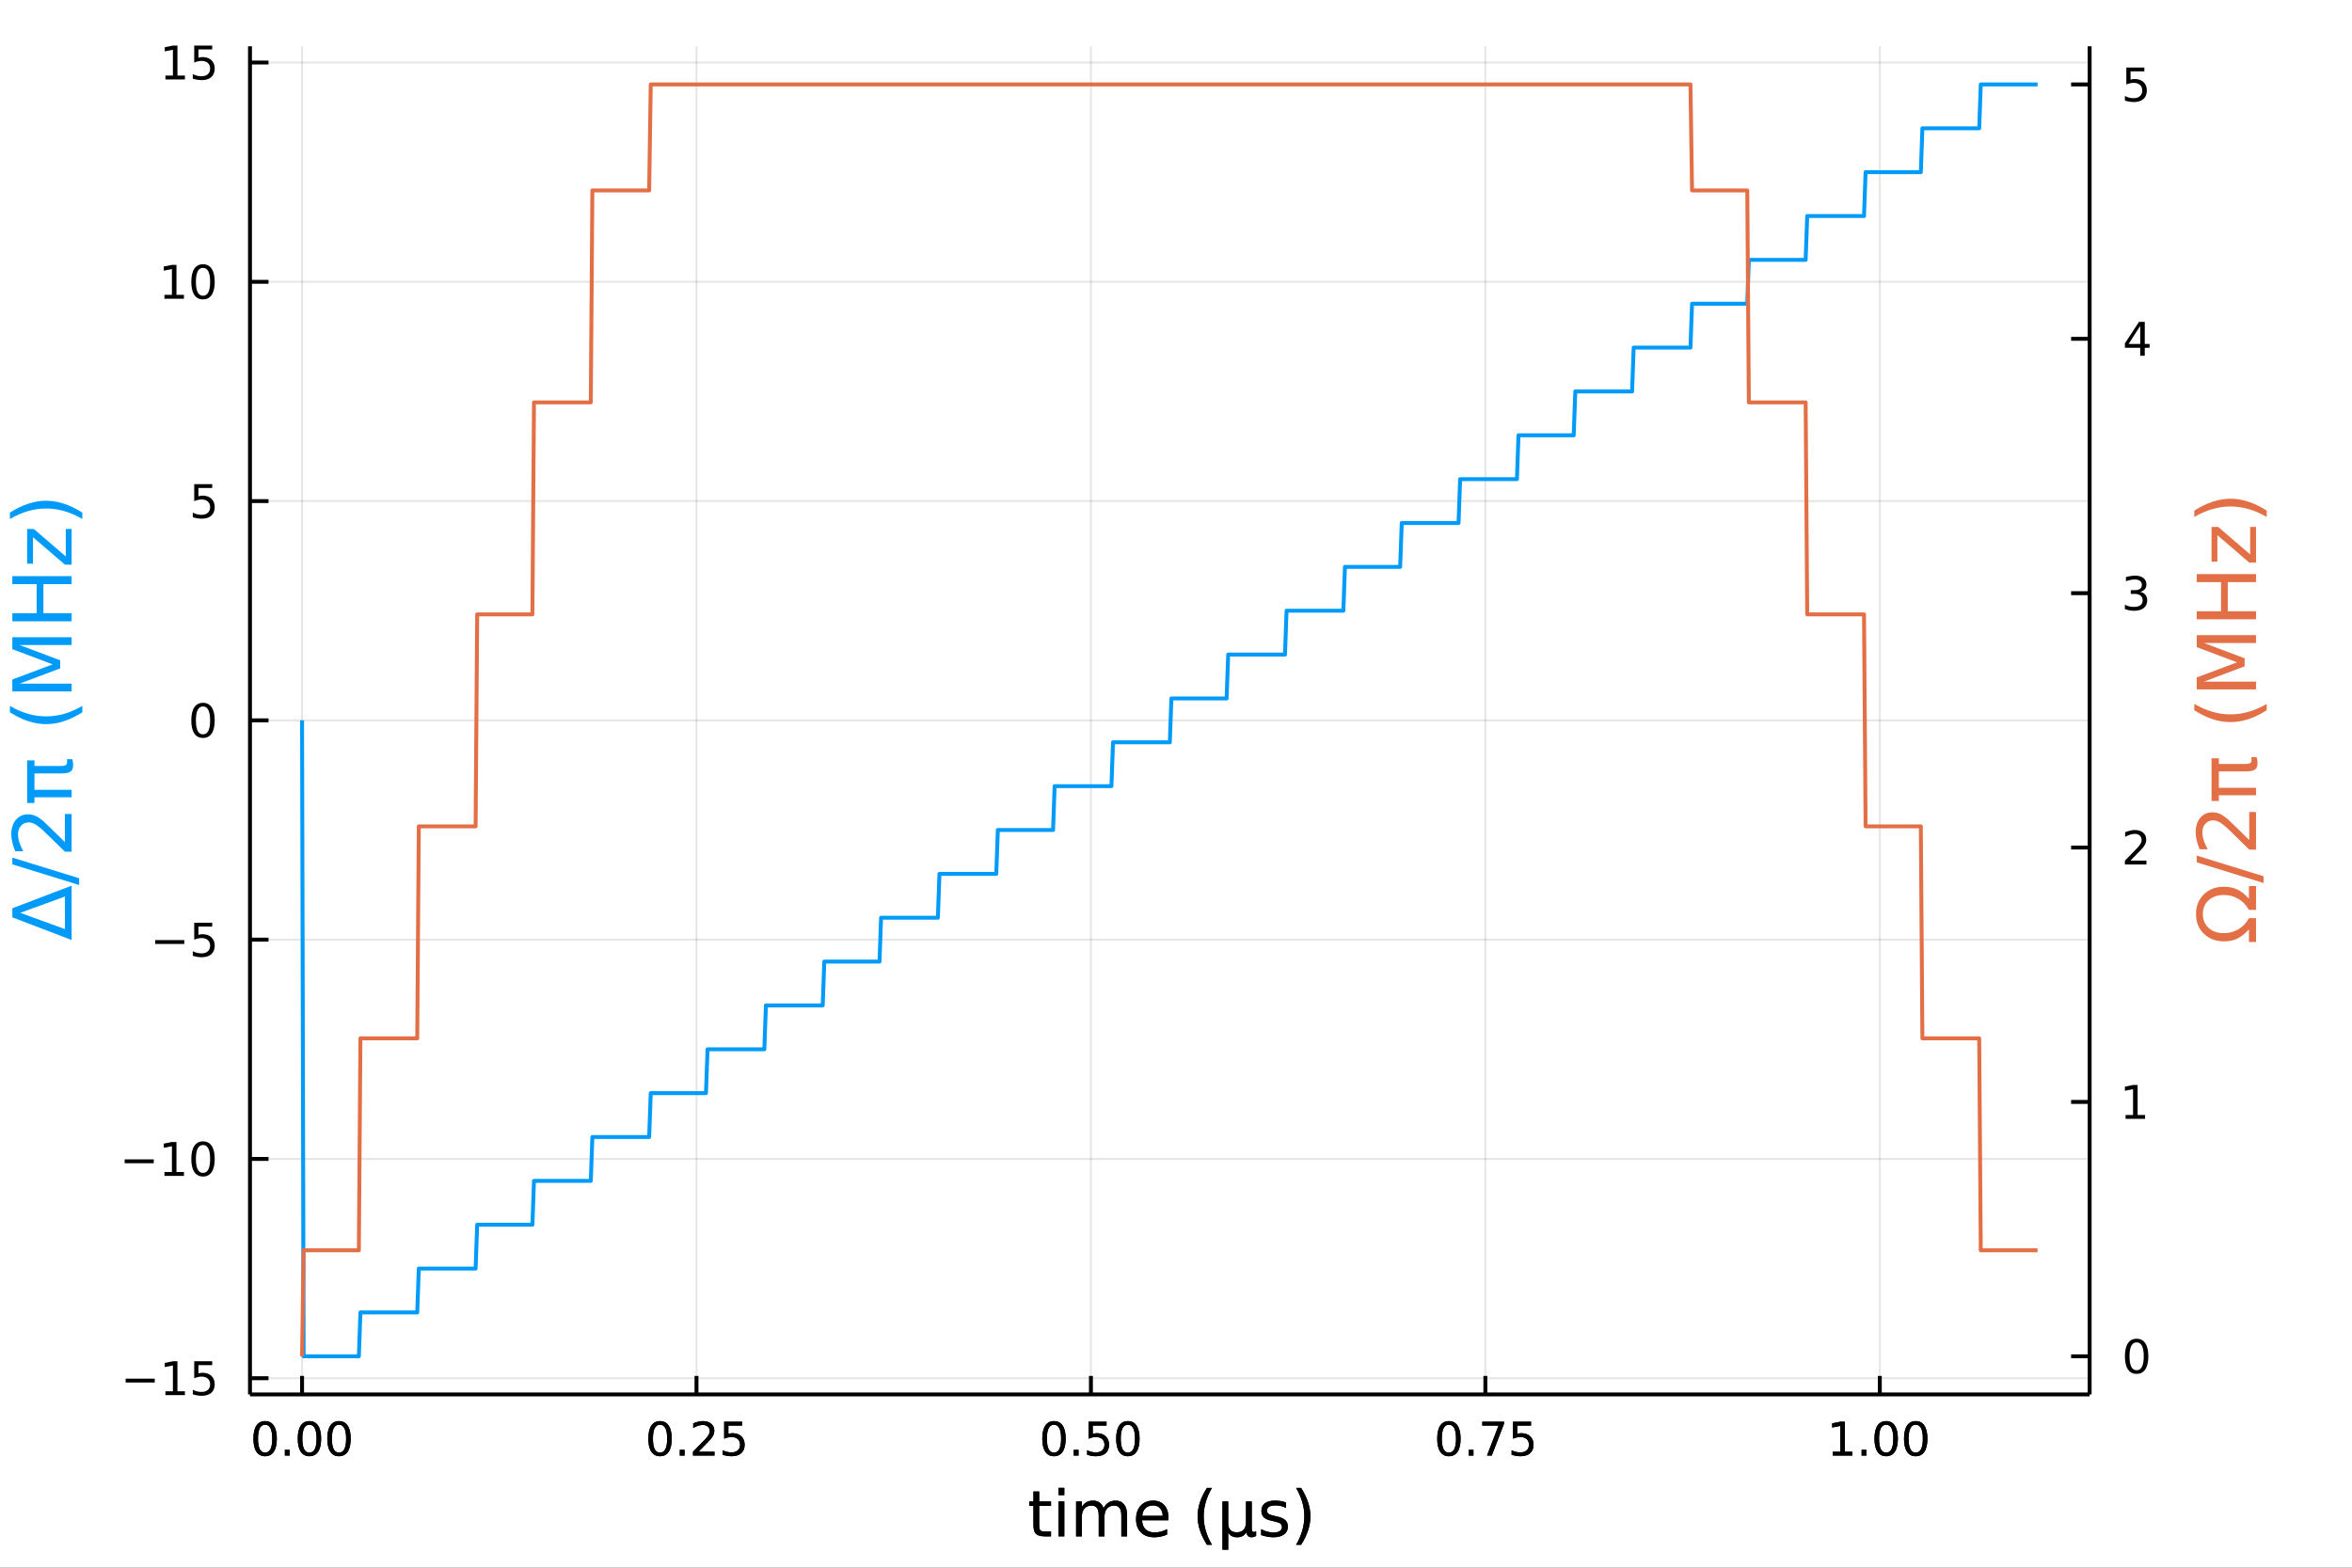 <?xml version="1.0" encoding="utf-8"?>
<svg xmlns="http://www.w3.org/2000/svg" xmlns:xlink="http://www.w3.org/1999/xlink" width="600" height="400" viewBox="0 0 2400 1600">
<rect x="0" y="0" width="2400" height="1600" fill="#333333" stroke="none"/>
<defs>
  <clipPath id="clip290">
    <rect x="0" y="0" width="2400" height="1600"/>
  </clipPath>
</defs>
<path clip-path="url(#clip290)" d="
M0 1600 L2400 1600 L2400 0 L0 0  Z
  " fill="#ffffff" fill-rule="evenodd" fill-opacity="1"/>
<defs>
  <clipPath id="clip291">
    <rect x="480" y="0" width="1681" height="1600"/>
  </clipPath>
</defs>
<path clip-path="url(#clip290)" d="
M255.095 1423.18 L2132.28 1423.18 L2132.28 47.244 L255.095 47.244  Z
  " fill="#ffffff" fill-rule="evenodd" fill-opacity="1"/>
<defs>
  <clipPath id="clip292">
    <rect x="255" y="47" width="1878" height="1377"/>
  </clipPath>
</defs>
<polyline clip-path="url(#clip292)" style="stroke:#000000; stroke-linecap:butt; stroke-linejoin:round; stroke-width:2; stroke-opacity:0.1; fill:none" points="
  308.223,1423.18 308.223,47.244 
  "/>
<polyline clip-path="url(#clip292)" style="stroke:#000000; stroke-linecap:butt; stroke-linejoin:round; stroke-width:2; stroke-opacity:0.1; fill:none" points="
  710.707,1423.18 710.707,47.244 
  "/>
<polyline clip-path="url(#clip292)" style="stroke:#000000; stroke-linecap:butt; stroke-linejoin:round; stroke-width:2; stroke-opacity:0.1; fill:none" points="
  1113.19,1423.18 1113.19,47.244 
  "/>
<polyline clip-path="url(#clip292)" style="stroke:#000000; stroke-linecap:butt; stroke-linejoin:round; stroke-width:2; stroke-opacity:0.1; fill:none" points="
  1515.68,1423.18 1515.68,47.244 
  "/>
<polyline clip-path="url(#clip292)" style="stroke:#000000; stroke-linecap:butt; stroke-linejoin:round; stroke-width:2; stroke-opacity:0.1; fill:none" points="
  1918.16,1423.18 1918.16,47.244 
  "/>
<polyline clip-path="url(#clip290)" style="stroke:#000000; stroke-linecap:butt; stroke-linejoin:round; stroke-width:4; stroke-opacity:1; fill:none" points="
  255.095,1423.18 2132.28,1423.18 
  "/>
<polyline clip-path="url(#clip290)" style="stroke:#000000; stroke-linecap:butt; stroke-linejoin:round; stroke-width:4; stroke-opacity:1; fill:none" points="
  308.223,1423.18 308.223,1404.28 
  "/>
<polyline clip-path="url(#clip290)" style="stroke:#000000; stroke-linecap:butt; stroke-linejoin:round; stroke-width:4; stroke-opacity:1; fill:none" points="
  710.707,1423.18 710.707,1404.28 
  "/>
<polyline clip-path="url(#clip290)" style="stroke:#000000; stroke-linecap:butt; stroke-linejoin:round; stroke-width:4; stroke-opacity:1; fill:none" points="
  1113.19,1423.18 1113.19,1404.28 
  "/>
<polyline clip-path="url(#clip290)" style="stroke:#000000; stroke-linecap:butt; stroke-linejoin:round; stroke-width:4; stroke-opacity:1; fill:none" points="
  1515.68,1423.18 1515.68,1404.28 
  "/>
<polyline clip-path="url(#clip290)" style="stroke:#000000; stroke-linecap:butt; stroke-linejoin:round; stroke-width:4; stroke-opacity:1; fill:none" points="
  1918.16,1423.18 1918.16,1404.28 
  "/>
<path clip-path="url(#clip290)" d="M270.526 1454.1 Q266.915 1454.1 265.086 1457.66 Q263.281 1461.2 263.281 1468.33 Q263.281 1475.44 265.086 1479.01 Q266.915 1482.55 270.526 1482.55 Q274.16 1482.55 275.966 1479.01 Q277.795 1475.44 277.795 1468.33 Q277.795 1461.2 275.966 1457.66 Q274.16 1454.1 270.526 1454.1 M270.526 1450.39 Q276.336 1450.39 279.392 1455 Q282.47 1459.58 282.47 1468.33 Q282.47 1477.06 279.392 1481.67 Q276.336 1486.25 270.526 1486.25 Q264.716 1486.25 261.637 1481.67 Q258.582 1477.06 258.582 1468.33 Q258.582 1459.58 261.637 1455 Q264.716 1450.39 270.526 1450.39 Z" fill="#000000" fill-rule="evenodd" fill-opacity="1" /><path clip-path="url(#clip290)" d="M290.688 1479.7 L295.572 1479.7 L295.572 1485.58 L290.688 1485.58 L290.688 1479.7 Z" fill="#000000" fill-rule="evenodd" fill-opacity="1" /><path clip-path="url(#clip290)" d="M315.757 1454.1 Q312.146 1454.1 310.318 1457.66 Q308.512 1461.2 308.512 1468.33 Q308.512 1475.44 310.318 1479.01 Q312.146 1482.55 315.757 1482.55 Q319.392 1482.55 321.197 1479.01 Q323.026 1475.44 323.026 1468.33 Q323.026 1461.2 321.197 1457.66 Q319.392 1454.1 315.757 1454.1 M315.757 1450.39 Q321.567 1450.39 324.623 1455 Q327.702 1459.58 327.702 1468.33 Q327.702 1477.06 324.623 1481.67 Q321.567 1486.25 315.757 1486.25 Q309.947 1486.25 306.868 1481.67 Q303.813 1477.06 303.813 1468.33 Q303.813 1459.58 306.868 1455 Q309.947 1450.39 315.757 1450.39 Z" fill="#000000" fill-rule="evenodd" fill-opacity="1" /><path clip-path="url(#clip290)" d="M345.919 1454.1 Q342.308 1454.1 340.479 1457.66 Q338.674 1461.2 338.674 1468.33 Q338.674 1475.44 340.479 1479.01 Q342.308 1482.55 345.919 1482.55 Q349.553 1482.55 351.359 1479.01 Q353.188 1475.44 353.188 1468.33 Q353.188 1461.2 351.359 1457.66 Q349.553 1454.1 345.919 1454.1 M345.919 1450.39 Q351.729 1450.39 354.785 1455 Q357.864 1459.58 357.864 1468.33 Q357.864 1477.06 354.785 1481.67 Q351.729 1486.25 345.919 1486.25 Q340.109 1486.25 337.03 1481.67 Q333.975 1477.06 333.975 1468.33 Q333.975 1459.58 337.03 1455 Q340.109 1450.39 345.919 1450.39 Z" fill="#000000" fill-rule="evenodd" fill-opacity="1" /><path clip-path="url(#clip290)" d="M673.509 1454.1 Q669.897 1454.1 668.069 1457.66 Q666.263 1461.2 666.263 1468.33 Q666.263 1475.44 668.069 1479.01 Q669.897 1482.55 673.509 1482.55 Q677.143 1482.55 678.948 1479.01 Q680.777 1475.44 680.777 1468.33 Q680.777 1461.2 678.948 1457.66 Q677.143 1454.1 673.509 1454.1 M673.509 1450.39 Q679.319 1450.39 682.374 1455 Q685.453 1459.58 685.453 1468.33 Q685.453 1477.06 682.374 1481.67 Q679.319 1486.25 673.509 1486.25 Q667.698 1486.25 664.62 1481.67 Q661.564 1477.06 661.564 1468.33 Q661.564 1459.58 664.62 1455 Q667.698 1450.39 673.509 1450.39 Z" fill="#000000" fill-rule="evenodd" fill-opacity="1" /><path clip-path="url(#clip290)" d="M693.67 1479.7 L698.555 1479.7 L698.555 1485.58 L693.67 1485.58 L693.67 1479.7 Z" fill="#000000" fill-rule="evenodd" fill-opacity="1" /><path clip-path="url(#clip290)" d="M712.768 1481.64 L729.087 1481.64 L729.087 1485.58 L707.143 1485.58 L707.143 1481.64 Q709.805 1478.89 714.388 1474.26 Q718.994 1469.61 720.175 1468.27 Q722.42 1465.74 723.3 1464.01 Q724.203 1462.25 724.203 1460.56 Q724.203 1457.8 722.258 1456.07 Q720.337 1454.33 717.235 1454.33 Q715.036 1454.33 712.582 1455.09 Q710.152 1455.86 707.374 1457.41 L707.374 1452.69 Q710.198 1451.55 712.652 1450.97 Q715.106 1450.39 717.143 1450.39 Q722.513 1450.39 725.707 1453.08 Q728.902 1455.77 728.902 1460.26 Q728.902 1462.39 728.092 1464.31 Q727.305 1466.2 725.198 1468.8 Q724.619 1469.47 721.518 1472.69 Q718.416 1475.88 712.768 1481.64 Z" fill="#000000" fill-rule="evenodd" fill-opacity="1" /><path clip-path="url(#clip290)" d="M738.948 1451.02 L757.304 1451.02 L757.304 1454.96 L743.23 1454.96 L743.23 1463.43 Q744.249 1463.08 745.267 1462.92 Q746.286 1462.73 747.304 1462.73 Q753.091 1462.73 756.471 1465.9 Q759.851 1469.08 759.851 1474.49 Q759.851 1480.07 756.378 1483.17 Q752.906 1486.25 746.587 1486.25 Q744.411 1486.25 742.142 1485.88 Q739.897 1485.51 737.49 1484.77 L737.49 1480.07 Q739.573 1481.2 741.795 1481.76 Q744.017 1482.32 746.494 1482.32 Q750.499 1482.32 752.837 1480.21 Q755.175 1478.1 755.175 1474.49 Q755.175 1470.88 752.837 1468.77 Q750.499 1466.67 746.494 1466.67 Q744.619 1466.67 742.744 1467.08 Q740.892 1467.5 738.948 1468.38 L738.948 1451.02 Z" fill="#000000" fill-rule="evenodd" fill-opacity="1" /><path clip-path="url(#clip290)" d="M1075.5 1454.1 Q1071.88 1454.1 1070.06 1457.66 Q1068.25 1461.2 1068.25 1468.33 Q1068.25 1475.44 1070.06 1479.01 Q1071.88 1482.55 1075.5 1482.55 Q1079.13 1482.55 1080.94 1479.01 Q1082.76 1475.44 1082.76 1468.33 Q1082.76 1461.2 1080.94 1457.66 Q1079.13 1454.1 1075.5 1454.1 M1075.5 1450.39 Q1081.31 1450.39 1084.36 1455 Q1087.44 1459.58 1087.44 1468.33 Q1087.44 1477.06 1084.36 1481.67 Q1081.31 1486.25 1075.5 1486.25 Q1069.69 1486.25 1066.61 1481.67 Q1063.55 1477.06 1063.55 1468.33 Q1063.55 1459.58 1066.61 1455 Q1069.69 1450.39 1075.5 1450.39 Z" fill="#000000" fill-rule="evenodd" fill-opacity="1" /><path clip-path="url(#clip290)" d="M1095.66 1479.7 L1100.54 1479.7 L1100.54 1485.58 L1095.66 1485.58 L1095.66 1479.7 Z" fill="#000000" fill-rule="evenodd" fill-opacity="1" /><path clip-path="url(#clip290)" d="M1110.77 1451.02 L1129.13 1451.02 L1129.13 1454.96 L1115.06 1454.96 L1115.06 1463.43 Q1116.07 1463.08 1117.09 1462.92 Q1118.11 1462.73 1119.13 1462.73 Q1124.92 1462.73 1128.3 1465.9 Q1131.68 1469.08 1131.68 1474.49 Q1131.68 1480.07 1128.2 1483.17 Q1124.73 1486.25 1118.41 1486.25 Q1116.24 1486.25 1113.97 1485.88 Q1111.72 1485.51 1109.31 1484.77 L1109.31 1480.07 Q1111.4 1481.2 1113.62 1481.76 Q1115.84 1482.32 1118.32 1482.32 Q1122.32 1482.32 1124.66 1480.21 Q1127 1478.1 1127 1474.49 Q1127 1470.88 1124.66 1468.77 Q1122.32 1466.67 1118.32 1466.67 Q1116.44 1466.67 1114.57 1467.08 Q1112.72 1467.5 1110.77 1468.38 L1110.77 1451.02 Z" fill="#000000" fill-rule="evenodd" fill-opacity="1" /><path clip-path="url(#clip290)" d="M1150.89 1454.1 Q1147.28 1454.1 1145.45 1457.66 Q1143.64 1461.2 1143.64 1468.33 Q1143.64 1475.44 1145.45 1479.01 Q1147.28 1482.55 1150.89 1482.55 Q1154.52 1482.55 1156.33 1479.01 Q1158.16 1475.44 1158.16 1468.33 Q1158.16 1461.2 1156.33 1457.66 Q1154.52 1454.1 1150.89 1454.1 M1150.89 1450.39 Q1156.7 1450.39 1159.75 1455 Q1162.83 1459.58 1162.83 1468.33 Q1162.83 1477.06 1159.75 1481.67 Q1156.7 1486.25 1150.89 1486.25 Q1145.08 1486.25 1142 1481.67 Q1138.94 1477.06 1138.94 1468.33 Q1138.94 1459.58 1142 1455 Q1145.08 1450.39 1150.89 1450.39 Z" fill="#000000" fill-rule="evenodd" fill-opacity="1" /><path clip-path="url(#clip290)" d="M1478.48 1454.1 Q1474.87 1454.1 1473.04 1457.66 Q1471.23 1461.2 1471.23 1468.33 Q1471.23 1475.44 1473.04 1479.01 Q1474.87 1482.55 1478.48 1482.55 Q1482.11 1482.55 1483.92 1479.01 Q1485.75 1475.44 1485.75 1468.33 Q1485.75 1461.2 1483.92 1457.66 Q1482.11 1454.1 1478.48 1454.1 M1478.48 1450.39 Q1484.29 1450.39 1487.34 1455 Q1490.42 1459.58 1490.42 1468.33 Q1490.42 1477.06 1487.34 1481.67 Q1484.29 1486.25 1478.48 1486.25 Q1472.67 1486.25 1469.59 1481.67 Q1466.53 1477.06 1466.53 1468.33 Q1466.53 1459.58 1469.59 1455 Q1472.67 1450.39 1478.48 1450.39 Z" fill="#000000" fill-rule="evenodd" fill-opacity="1" /><path clip-path="url(#clip290)" d="M1498.64 1479.7 L1503.52 1479.7 L1503.52 1485.58 L1498.64 1485.58 L1498.64 1479.7 Z" fill="#000000" fill-rule="evenodd" fill-opacity="1" /><path clip-path="url(#clip290)" d="M1512.53 1451.02 L1534.75 1451.02 L1534.75 1453.01 L1522.2 1485.58 L1517.32 1485.58 L1529.13 1454.96 L1512.53 1454.96 L1512.53 1451.02 Z" fill="#000000" fill-rule="evenodd" fill-opacity="1" /><path clip-path="url(#clip290)" d="M1543.92 1451.02 L1562.27 1451.02 L1562.27 1454.96 L1548.2 1454.96 L1548.2 1463.43 Q1549.22 1463.08 1550.24 1462.92 Q1551.26 1462.73 1552.27 1462.73 Q1558.06 1462.73 1561.44 1465.9 Q1564.82 1469.08 1564.82 1474.49 Q1564.82 1480.07 1561.35 1483.17 Q1557.88 1486.25 1551.56 1486.25 Q1549.38 1486.25 1547.11 1485.88 Q1544.87 1485.51 1542.46 1484.77 L1542.46 1480.07 Q1544.54 1481.2 1546.76 1481.76 Q1548.99 1482.32 1551.46 1482.32 Q1555.47 1482.32 1557.81 1480.21 Q1560.14 1478.1 1560.14 1474.49 Q1560.14 1470.88 1557.81 1468.77 Q1555.47 1466.67 1551.46 1466.67 Q1549.59 1466.67 1547.71 1467.08 Q1545.86 1467.5 1543.92 1468.38 L1543.92 1451.02 Z" fill="#000000" fill-rule="evenodd" fill-opacity="1" /><path clip-path="url(#clip290)" d="M1870.23 1481.64 L1877.87 1481.64 L1877.87 1455.28 L1869.56 1456.95 L1869.56 1452.69 L1877.83 1451.02 L1882.5 1451.02 L1882.5 1481.64 L1890.14 1481.64 L1890.14 1485.58 L1870.23 1485.58 L1870.23 1481.64 Z" fill="#000000" fill-rule="evenodd" fill-opacity="1" /><path clip-path="url(#clip290)" d="M1899.59 1479.7 L1904.47 1479.7 L1904.47 1485.58 L1899.59 1485.58 L1899.59 1479.7 Z" fill="#000000" fill-rule="evenodd" fill-opacity="1" /><path clip-path="url(#clip290)" d="M1924.65 1454.1 Q1921.04 1454.1 1919.21 1457.66 Q1917.41 1461.2 1917.41 1468.33 Q1917.41 1475.44 1919.21 1479.01 Q1921.04 1482.55 1924.65 1482.55 Q1928.29 1482.55 1930.09 1479.01 Q1931.92 1475.44 1931.92 1468.33 Q1931.92 1461.2 1930.09 1457.66 Q1928.29 1454.1 1924.65 1454.1 M1924.65 1450.39 Q1930.46 1450.39 1933.52 1455 Q1936.6 1459.58 1936.6 1468.33 Q1936.6 1477.06 1933.52 1481.67 Q1930.46 1486.25 1924.65 1486.25 Q1918.84 1486.25 1915.77 1481.67 Q1912.71 1477.06 1912.71 1468.33 Q1912.71 1459.58 1915.77 1455 Q1918.84 1450.39 1924.65 1450.39 Z" fill="#000000" fill-rule="evenodd" fill-opacity="1" /><path clip-path="url(#clip290)" d="M1954.82 1454.1 Q1951.21 1454.1 1949.38 1457.66 Q1947.57 1461.2 1947.57 1468.33 Q1947.57 1475.44 1949.38 1479.01 Q1951.21 1482.55 1954.82 1482.55 Q1958.45 1482.55 1960.26 1479.01 Q1962.08 1475.44 1962.08 1468.33 Q1962.08 1461.2 1960.26 1457.66 Q1958.45 1454.1 1954.82 1454.1 M1954.82 1450.39 Q1960.63 1450.39 1963.68 1455 Q1966.76 1459.58 1966.76 1468.33 Q1966.76 1477.06 1963.68 1481.67 Q1960.63 1486.25 1954.82 1486.25 Q1949.01 1486.25 1945.93 1481.67 Q1942.87 1477.06 1942.87 1468.33 Q1942.87 1459.58 1945.93 1455 Q1949.01 1450.39 1954.82 1450.39 Z" fill="#000000" fill-rule="evenodd" fill-opacity="1" /><path clip-path="url(#clip290)" d="M1060.41 1522.27 L1060.41 1532.4 L1072.47 1532.4 L1072.47 1536.95 L1060.41 1536.95 L1060.41 1556.3 Q1060.41 1560.66 1061.58 1561.9 Q1062.79 1563.14 1066.45 1563.14 L1072.47 1563.14 L1072.47 1568.04 L1066.45 1568.04 Q1059.68 1568.04 1057.1 1565.53 Q1054.52 1562.98 1054.52 1556.3 L1054.52 1536.95 L1050.22 1536.95 L1050.22 1532.4 L1054.52 1532.4 L1054.52 1522.27 L1060.41 1522.27 Z" fill="#000000" fill-rule="evenodd" fill-opacity="1" /><path clip-path="url(#clip290)" d="M1080.17 1532.4 L1086.03 1532.4 L1086.03 1568.04 L1080.17 1568.04 L1080.17 1532.4 M1080.17 1518.52 L1086.03 1518.52 L1086.03 1525.93 L1080.17 1525.93 L1080.17 1518.52 Z" fill="#000000" fill-rule="evenodd" fill-opacity="1" /><path clip-path="url(#clip290)" d="M1126.04 1539.24 Q1128.23 1535.29 1131.29 1533.41 Q1134.34 1531.54 1138.48 1531.54 Q1144.05 1531.54 1147.08 1535.45 Q1150.1 1539.33 1150.1 1546.53 L1150.1 1568.04 L1144.21 1568.04 L1144.21 1546.72 Q1144.21 1541.59 1142.4 1539.11 Q1140.58 1536.63 1136.86 1536.63 Q1132.31 1536.63 1129.67 1539.65 Q1127.02 1542.68 1127.02 1547.9 L1127.02 1568.04 L1121.14 1568.04 L1121.14 1546.72 Q1121.14 1541.56 1119.32 1539.11 Q1117.51 1536.63 1113.72 1536.63 Q1109.23 1536.63 1106.59 1539.68 Q1103.95 1542.71 1103.95 1547.9 L1103.95 1568.04 L1098.06 1568.04 L1098.06 1532.4 L1103.95 1532.4 L1103.95 1537.93 Q1105.95 1534.66 1108.75 1533.1 Q1111.56 1531.54 1115.41 1531.54 Q1119.29 1531.54 1122 1533.51 Q1124.73 1535.48 1126.04 1539.24 Z" fill="#000000" fill-rule="evenodd" fill-opacity="1" /><path clip-path="url(#clip290)" d="M1192.27 1548.76 L1192.27 1551.62 L1165.35 1551.62 Q1165.73 1557.67 1168.97 1560.85 Q1172.25 1564 1178.08 1564 Q1181.45 1564 1184.6 1563.17 Q1187.78 1562.35 1190.9 1560.69 L1190.9 1566.23 Q1187.75 1567.57 1184.44 1568.27 Q1181.13 1568.97 1177.73 1568.97 Q1169.2 1568.97 1164.2 1564 Q1159.23 1559.04 1159.23 1550.57 Q1159.23 1541.82 1163.95 1536.69 Q1168.69 1531.54 1176.71 1531.54 Q1183.9 1531.54 1188.07 1536.18 Q1192.27 1540.8 1192.27 1548.76 M1186.42 1547.04 Q1186.35 1542.23 1183.71 1539.37 Q1181.1 1536.5 1176.77 1536.5 Q1171.87 1536.5 1168.91 1539.27 Q1165.98 1542.04 1165.54 1547.07 L1186.42 1547.04 Z" fill="#000000" fill-rule="evenodd" fill-opacity="1" /><path clip-path="url(#clip290)" d="M1236.67 1518.58 Q1232.41 1525.9 1230.34 1533.06 Q1228.27 1540.23 1228.27 1547.58 Q1228.27 1554.93 1230.34 1562.16 Q1232.44 1569.35 1236.67 1576.64 L1231.58 1576.64 Q1226.81 1569.16 1224.42 1561.93 Q1222.06 1554.71 1222.06 1547.58 Q1222.06 1540.48 1224.42 1533.29 Q1226.77 1526.09 1231.58 1518.58 L1236.67 1518.58 Z" fill="#000000" fill-rule="evenodd" fill-opacity="1" /><path clip-path="url(#clip290)" d="M1247.43 1581.6 L1247.43 1532.4 L1253.29 1532.4 L1253.29 1554.55 Q1253.29 1559.16 1255.48 1561.52 Q1257.68 1563.87 1261.98 1563.87 Q1266.69 1563.87 1269.04 1561.2 Q1271.43 1558.53 1271.43 1553.18 L1271.43 1532.4 L1277.29 1532.4 L1277.29 1559.83 Q1277.29 1561.74 1277.83 1562.66 Q1278.4 1563.56 1279.58 1563.56 Q1279.86 1563.56 1280.37 1563.4 Q1280.88 1563.21 1281.77 1562.82 L1281.77 1567.53 Q1280.47 1568.27 1279.29 1568.62 Q1278.15 1568.97 1277.03 1568.97 Q1274.84 1568.97 1273.53 1567.73 Q1272.23 1566.48 1271.75 1563.94 Q1270.16 1566.45 1267.83 1567.73 Q1265.54 1568.97 1262.42 1568.97 Q1259.18 1568.97 1256.88 1567.73 Q1254.62 1566.48 1253.29 1564 L1253.29 1581.6 L1247.43 1581.6 Z" fill="#000000" fill-rule="evenodd" fill-opacity="1" /><path clip-path="url(#clip290)" d="M1312.23 1533.45 L1312.23 1538.98 Q1309.75 1537.71 1307.08 1537.07 Q1304.4 1536.44 1301.54 1536.44 Q1297.18 1536.44 1294.98 1537.77 Q1292.82 1539.11 1292.82 1541.79 Q1292.82 1543.82 1294.38 1545 Q1295.94 1546.15 1300.65 1547.2 L1302.65 1547.64 Q1308.89 1548.98 1311.5 1551.43 Q1314.14 1553.85 1314.14 1558.21 Q1314.14 1563.17 1310.2 1566.07 Q1306.28 1568.97 1299.41 1568.97 Q1296.54 1568.97 1293.42 1568.39 Q1290.34 1567.85 1286.9 1566.74 L1286.9 1560.69 Q1290.15 1562.38 1293.3 1563.24 Q1296.45 1564.07 1299.53 1564.07 Q1303.67 1564.07 1305.9 1562.66 Q1308.13 1561.23 1308.13 1558.65 Q1308.13 1556.27 1306.51 1554.99 Q1304.91 1553.72 1299.47 1552.54 L1297.43 1552.07 Q1291.99 1550.92 1289.57 1548.56 Q1287.15 1546.18 1287.15 1542.04 Q1287.15 1537.01 1290.72 1534.27 Q1294.28 1531.54 1300.84 1531.54 Q1304.09 1531.54 1306.95 1532.01 Q1309.82 1532.49 1312.23 1533.45 Z" fill="#000000" fill-rule="evenodd" fill-opacity="1" /><path clip-path="url(#clip290)" d="M1322.55 1518.58 L1327.64 1518.58 Q1332.41 1526.09 1334.77 1533.29 Q1337.16 1540.48 1337.16 1547.58 Q1337.16 1554.71 1334.77 1561.93 Q1332.41 1569.16 1327.64 1576.64 L1322.55 1576.64 Q1326.78 1569.35 1328.85 1562.16 Q1330.95 1554.93 1330.95 1547.58 Q1330.95 1540.23 1328.85 1533.06 Q1326.78 1525.9 1322.55 1518.58 Z" fill="#000000" fill-rule="evenodd" fill-opacity="1" /><polyline clip-path="url(#clip292)" style="stroke:#000000; stroke-linecap:butt; stroke-linejoin:round; stroke-width:2; stroke-opacity:0.1; fill:none" points="
  255.095,1406.62 2132.28,1406.62 
  "/>
<polyline clip-path="url(#clip292)" style="stroke:#000000; stroke-linecap:butt; stroke-linejoin:round; stroke-width:2; stroke-opacity:0.1; fill:none" points="
  255.095,1182.82 2132.28,1182.82 
  "/>
<polyline clip-path="url(#clip292)" style="stroke:#000000; stroke-linecap:butt; stroke-linejoin:round; stroke-width:2; stroke-opacity:0.1; fill:none" points="
  255.095,959.014 2132.28,959.014 
  "/>
<polyline clip-path="url(#clip292)" style="stroke:#000000; stroke-linecap:butt; stroke-linejoin:round; stroke-width:2; stroke-opacity:0.1; fill:none" points="
  255.095,735.212 2132.28,735.212 
  "/>
<polyline clip-path="url(#clip292)" style="stroke:#000000; stroke-linecap:butt; stroke-linejoin:round; stroke-width:2; stroke-opacity:0.1; fill:none" points="
  255.095,511.41 2132.28,511.41 
  "/>
<polyline clip-path="url(#clip292)" style="stroke:#000000; stroke-linecap:butt; stroke-linejoin:round; stroke-width:2; stroke-opacity:0.1; fill:none" points="
  255.095,287.608 2132.28,287.608 
  "/>
<polyline clip-path="url(#clip292)" style="stroke:#000000; stroke-linecap:butt; stroke-linejoin:round; stroke-width:2; stroke-opacity:0.1; fill:none" points="
  255.095,63.806 2132.28,63.806 
  "/>
<polyline clip-path="url(#clip290)" style="stroke:#000000; stroke-linecap:butt; stroke-linejoin:round; stroke-width:4; stroke-opacity:1; fill:none" points="
  255.095,1423.18 255.095,47.244 
  "/>
<polyline clip-path="url(#clip290)" style="stroke:#000000; stroke-linecap:butt; stroke-linejoin:round; stroke-width:4; stroke-opacity:1; fill:none" points="
  255.095,1406.62 273.992,1406.62 
  "/>
<polyline clip-path="url(#clip290)" style="stroke:#000000; stroke-linecap:butt; stroke-linejoin:round; stroke-width:4; stroke-opacity:1; fill:none" points="
  255.095,1182.82 273.992,1182.82 
  "/>
<polyline clip-path="url(#clip290)" style="stroke:#000000; stroke-linecap:butt; stroke-linejoin:round; stroke-width:4; stroke-opacity:1; fill:none" points="
  255.095,959.014 273.992,959.014 
  "/>
<polyline clip-path="url(#clip290)" style="stroke:#000000; stroke-linecap:butt; stroke-linejoin:round; stroke-width:4; stroke-opacity:1; fill:none" points="
  255.095,735.212 273.992,735.212 
  "/>
<polyline clip-path="url(#clip290)" style="stroke:#000000; stroke-linecap:butt; stroke-linejoin:round; stroke-width:4; stroke-opacity:1; fill:none" points="
  255.095,511.41 273.992,511.41 
  "/>
<polyline clip-path="url(#clip290)" style="stroke:#000000; stroke-linecap:butt; stroke-linejoin:round; stroke-width:4; stroke-opacity:1; fill:none" points="
  255.095,287.608 273.992,287.608 
  "/>
<polyline clip-path="url(#clip290)" style="stroke:#000000; stroke-linecap:butt; stroke-linejoin:round; stroke-width:4; stroke-opacity:1; fill:none" points="
  255.095,63.806 273.992,63.806 
  "/>
<path clip-path="url(#clip290)" d="M128.216 1407.07 L157.891 1407.07 L157.891 1411.01 L128.216 1411.01 L128.216 1407.07 Z" fill="#000000" fill-rule="evenodd" fill-opacity="1" /><path clip-path="url(#clip290)" d="M168.794 1419.96 L176.433 1419.96 L176.433 1393.6 L168.123 1395.26 L168.123 1391.01 L176.387 1389.34 L181.062 1389.34 L181.062 1419.96 L188.701 1419.96 L188.701 1423.9 L168.794 1423.9 L168.794 1419.96 Z" fill="#000000" fill-rule="evenodd" fill-opacity="1" /><path clip-path="url(#clip290)" d="M198.192 1389.34 L216.548 1389.34 L216.548 1393.27 L202.474 1393.27 L202.474 1401.75 Q203.493 1401.4 204.511 1401.24 Q205.53 1401.05 206.548 1401.05 Q212.335 1401.05 215.715 1404.22 Q219.095 1407.39 219.095 1412.81 Q219.095 1418.39 215.622 1421.49 Q212.15 1424.57 205.831 1424.57 Q203.655 1424.57 201.386 1424.2 Q199.141 1423.83 196.734 1423.09 L196.734 1418.39 Q198.817 1419.52 201.039 1420.08 Q203.261 1420.63 205.738 1420.63 Q209.743 1420.63 212.081 1418.53 Q214.419 1416.42 214.419 1412.81 Q214.419 1409.2 212.081 1407.09 Q209.743 1404.99 205.738 1404.99 Q203.863 1404.99 201.988 1405.4 Q200.136 1405.82 198.192 1406.7 L198.192 1389.34 Z" fill="#000000" fill-rule="evenodd" fill-opacity="1" /><path clip-path="url(#clip290)" d="M127.22 1183.27 L156.896 1183.27 L156.896 1187.2 L127.22 1187.2 L127.22 1183.27 Z" fill="#000000" fill-rule="evenodd" fill-opacity="1" /><path clip-path="url(#clip290)" d="M167.799 1196.16 L175.437 1196.16 L175.437 1169.8 L167.127 1171.46 L167.127 1167.2 L175.391 1165.54 L180.067 1165.54 L180.067 1196.16 L187.706 1196.16 L187.706 1200.1 L167.799 1200.1 L167.799 1196.16 Z" fill="#000000" fill-rule="evenodd" fill-opacity="1" /><path clip-path="url(#clip290)" d="M207.15 1168.61 Q203.539 1168.61 201.71 1172.18 Q199.905 1175.72 199.905 1182.85 Q199.905 1189.96 201.71 1193.52 Q203.539 1197.06 207.15 1197.06 Q210.785 1197.06 212.59 1193.52 Q214.419 1189.96 214.419 1182.85 Q214.419 1175.72 212.59 1172.18 Q210.785 1168.61 207.15 1168.61 M207.15 1164.91 Q212.96 1164.91 216.016 1169.52 Q219.095 1174.1 219.095 1182.85 Q219.095 1191.58 216.016 1196.18 Q212.96 1200.77 207.15 1200.77 Q201.34 1200.77 198.261 1196.18 Q195.206 1191.58 195.206 1182.85 Q195.206 1174.1 198.261 1169.52 Q201.34 1164.91 207.15 1164.91 Z" fill="#000000" fill-rule="evenodd" fill-opacity="1" /><path clip-path="url(#clip290)" d="M158.377 959.466 L188.053 959.466 L188.053 963.401 L158.377 963.401 L158.377 959.466 Z" fill="#000000" fill-rule="evenodd" fill-opacity="1" /><path clip-path="url(#clip290)" d="M198.192 941.734 L216.548 941.734 L216.548 945.669 L202.474 945.669 L202.474 954.141 Q203.493 953.794 204.511 953.632 Q205.53 953.447 206.548 953.447 Q212.335 953.447 215.715 956.618 Q219.095 959.79 219.095 965.206 Q219.095 970.785 215.622 973.887 Q212.15 976.965 205.831 976.965 Q203.655 976.965 201.386 976.595 Q199.141 976.225 196.734 975.484 L196.734 970.785 Q198.817 971.919 201.039 972.475 Q203.261 973.03 205.738 973.03 Q209.743 973.03 212.081 970.924 Q214.419 968.817 214.419 965.206 Q214.419 961.595 212.081 959.489 Q209.743 957.382 205.738 957.382 Q203.863 957.382 201.988 957.799 Q200.136 958.216 198.192 959.095 L198.192 941.734 Z" fill="#000000" fill-rule="evenodd" fill-opacity="1" /><path clip-path="url(#clip290)" d="M207.15 721.011 Q203.539 721.011 201.71 724.575 Q199.905 728.117 199.905 735.247 Q199.905 742.353 201.71 745.918 Q203.539 749.46 207.15 749.46 Q210.785 749.46 212.59 745.918 Q214.419 742.353 214.419 735.247 Q214.419 728.117 212.59 724.575 Q210.785 721.011 207.15 721.011 M207.15 717.307 Q212.96 717.307 216.016 721.913 Q219.095 726.497 219.095 735.247 Q219.095 743.973 216.016 748.58 Q212.96 753.163 207.15 753.163 Q201.34 753.163 198.261 748.58 Q195.206 743.973 195.206 735.247 Q195.206 726.497 198.261 721.913 Q201.34 717.307 207.15 717.307 Z" fill="#000000" fill-rule="evenodd" fill-opacity="1" /><path clip-path="url(#clip290)" d="M198.192 494.13 L216.548 494.13 L216.548 498.065 L202.474 498.065 L202.474 506.537 Q203.493 506.19 204.511 506.028 Q205.53 505.843 206.548 505.843 Q212.335 505.843 215.715 509.014 Q219.095 512.185 219.095 517.602 Q219.095 523.181 215.622 526.282 Q212.15 529.361 205.831 529.361 Q203.655 529.361 201.386 528.991 Q199.141 528.62 196.734 527.88 L196.734 523.181 Q198.817 524.315 201.039 524.87 Q203.261 525.426 205.738 525.426 Q209.743 525.426 212.081 523.319 Q214.419 521.213 214.419 517.602 Q214.419 513.991 212.081 511.884 Q209.743 509.778 205.738 509.778 Q203.863 509.778 201.988 510.195 Q200.136 510.611 198.192 511.491 L198.192 494.13 Z" fill="#000000" fill-rule="evenodd" fill-opacity="1" /><path clip-path="url(#clip290)" d="M167.799 300.952 L175.437 300.952 L175.437 274.587 L167.127 276.254 L167.127 271.994 L175.391 270.328 L180.067 270.328 L180.067 300.952 L187.706 300.952 L187.706 304.888 L167.799 304.888 L167.799 300.952 Z" fill="#000000" fill-rule="evenodd" fill-opacity="1" /><path clip-path="url(#clip290)" d="M207.15 273.406 Q203.539 273.406 201.71 276.971 Q199.905 280.513 199.905 287.642 Q199.905 294.749 201.71 298.314 Q203.539 301.855 207.15 301.855 Q210.785 301.855 212.59 298.314 Q214.419 294.749 214.419 287.642 Q214.419 280.513 212.59 276.971 Q210.785 273.406 207.15 273.406 M207.15 269.703 Q212.96 269.703 216.016 274.309 Q219.095 278.892 219.095 287.642 Q219.095 296.369 216.016 300.976 Q212.96 305.559 207.15 305.559 Q201.34 305.559 198.261 300.976 Q195.206 296.369 195.206 287.642 Q195.206 278.892 198.261 274.309 Q201.34 269.703 207.15 269.703 Z" fill="#000000" fill-rule="evenodd" fill-opacity="1" /><path clip-path="url(#clip290)" d="M168.794 77.15 L176.433 77.15 L176.433 50.785 L168.123 52.451 L168.123 48.192 L176.387 46.526 L181.062 46.526 L181.062 77.15 L188.701 77.15 L188.701 81.085 L168.794 81.085 L168.794 77.15 Z" fill="#000000" fill-rule="evenodd" fill-opacity="1" /><path clip-path="url(#clip290)" d="M198.192 46.526 L216.548 46.526 L216.548 50.461 L202.474 50.461 L202.474 58.933 Q203.493 58.586 204.511 58.423 Q205.53 58.238 206.548 58.238 Q212.335 58.238 215.715 61.41 Q219.095 64.581 219.095 69.998 Q219.095 75.576 215.622 78.678 Q212.15 81.757 205.831 81.757 Q203.655 81.757 201.386 81.386 Q199.141 81.016 196.734 80.275 L196.734 75.576 Q198.817 76.71 201.039 77.266 Q203.261 77.822 205.738 77.822 Q209.743 77.822 212.081 75.715 Q214.419 73.609 214.419 69.998 Q214.419 66.386 212.081 64.28 Q209.743 62.173 205.738 62.173 Q203.863 62.173 201.988 62.59 Q200.136 63.007 198.192 63.886 L198.192 46.526 Z" fill="#000000" fill-rule="evenodd" fill-opacity="1" /><path clip-path="url(#clip290)" d="M20.657 931.64 L66.271 948.249 L66.271 914.991 L20.657 931.64 M73.076 959.348 L12.596 936.258 L12.596 926.982 L73.076 903.932 L73.076 959.348 Z" fill="#009af9" fill-rule="evenodd" fill-opacity="1" /><path clip-path="url(#clip290)" d="M12.596 882.179 L12.596 875.292 L80.773 896.357 L80.773 903.243 L12.596 882.179 Z" fill="#009af9" fill-rule="evenodd" fill-opacity="1" /><path clip-path="url(#clip290)" d="M66.19 859.372 L66.19 830.813 L73.076 830.813 L73.076 869.216 L66.19 869.216 Q61.369 864.557 53.267 856.537 Q45.125 848.475 42.775 846.409 Q38.36 842.48 35.322 840.941 Q32.243 839.361 29.286 839.361 Q24.465 839.361 21.427 842.763 Q18.389 846.126 18.389 851.554 Q18.389 855.402 19.726 859.696 Q21.062 863.95 23.777 868.811 L15.513 868.811 Q13.528 863.869 12.515 859.575 Q11.502 855.281 11.502 851.716 Q11.502 842.318 16.201 836.728 Q20.901 831.137 28.759 831.137 Q32.486 831.137 35.848 832.555 Q39.17 833.933 43.707 837.619 Q44.882 838.632 50.513 844.06 Q56.103 849.488 66.19 859.372 Z" fill="#009af9" fill-rule="evenodd" fill-opacity="1" /><path clip-path="url(#clip290)" d="M27.706 819.511 L27.706 776.045 L35.16 776.045 L35.16 781.757 L63.03 781.757 Q65.947 781.757 67.243 780.785 Q68.499 779.772 68.499 777.544 Q68.499 776.936 68.418 776.045 Q68.296 775.154 68.256 774.87 L73.643 774.87 Q74.17 776.288 74.413 777.787 Q74.656 779.286 74.656 780.785 Q74.656 785.646 72.023 787.509 Q69.349 789.373 62.22 789.373 L35.16 789.373 L35.16 806.103 L73.076 806.103 L73.076 813.718 L35.16 813.718 L35.16 819.511 L27.706 819.511 Z" fill="#009af9" fill-rule="evenodd" fill-opacity="1" /><path clip-path="url(#clip290)" d="M10.125 720.467 Q19.442 725.895 28.557 728.528 Q37.671 731.161 47.029 731.161 Q56.386 731.161 65.582 728.528 Q74.737 725.854 84.014 720.467 L84.014 726.948 Q74.494 733.024 65.298 736.063 Q56.103 739.06 47.029 739.06 Q37.995 739.06 28.84 736.063 Q19.685 733.065 10.125 726.948 L10.125 720.467 Z" fill="#009af9" fill-rule="evenodd" fill-opacity="1" /><path clip-path="url(#clip290)" d="M12.596 705.681 L12.596 693.488 L53.753 678.054 L12.596 662.539 L12.596 650.346 L73.076 650.346 L73.076 658.326 L19.969 658.326 L61.45 673.922 L61.45 682.145 L19.969 697.741 L73.076 697.741 L73.076 705.681 L12.596 705.681 Z" fill="#009af9" fill-rule="evenodd" fill-opacity="1" /><path clip-path="url(#clip290)" d="M12.596 634.101 L12.596 625.919 L37.388 625.919 L37.388 596.185 L12.596 596.185 L12.596 588.002 L73.076 588.002 L73.076 596.185 L44.274 596.185 L44.274 625.919 L73.076 625.919 L73.076 634.101 L12.596 634.101 Z" fill="#009af9" fill-rule="evenodd" fill-opacity="1" /><path clip-path="url(#clip290)" d="M27.706 575.282 L27.706 539.877 L34.511 539.877 L67.121 567.91 L67.121 539.877 L73.076 539.877 L73.076 576.295 L66.271 576.295 L33.661 548.263 L33.661 575.282 L27.706 575.282 Z" fill="#009af9" fill-rule="evenodd" fill-opacity="1" /><path clip-path="url(#clip290)" d="M10.125 529.669 L10.125 523.188 Q19.685 517.111 28.84 514.114 Q37.995 511.075 47.029 511.075 Q56.103 511.075 65.298 514.114 Q74.494 517.111 84.014 523.188 L84.014 529.669 Q74.737 524.281 65.582 521.648 Q56.386 518.975 47.029 518.975 Q37.671 518.975 28.557 521.648 Q19.442 524.281 10.125 529.669 Z" fill="#009af9" fill-rule="evenodd" fill-opacity="1" /><polyline clip-path="url(#clip292)" style="stroke:#009af9; stroke-linecap:butt; stroke-linejoin:round; stroke-width:4; stroke-opacity:1; fill:none" points="
  308.223,735.212 309.833,1384.24 311.443,1384.24 313.052,1384.24 314.662,1384.24 316.272,1384.24 317.882,1384.24 319.492,1384.24 321.102,1384.24 322.712,1384.24 
  324.322,1384.24 325.932,1384.24 327.542,1384.24 329.152,1384.24 330.762,1384.24 332.372,1384.24 333.982,1384.24 335.592,1384.24 337.202,1384.24 338.811,1384.24 
  340.421,1384.24 342.031,1384.24 343.641,1384.24 345.251,1384.24 346.861,1384.24 348.471,1384.24 350.081,1384.24 351.691,1384.24 353.301,1384.24 354.911,1384.24 
  356.521,1384.24 358.131,1384.24 359.741,1384.24 361.351,1384.24 362.961,1384.24 364.571,1384.24 366.18,1384.24 367.79,1339.48 369.4,1339.48 371.01,1339.48 
  372.62,1339.48 374.23,1339.48 375.84,1339.48 377.45,1339.48 379.06,1339.48 380.67,1339.48 382.28,1339.48 383.89,1339.48 385.5,1339.48 387.11,1339.48 
  388.72,1339.48 390.33,1339.48 391.939,1339.48 393.549,1339.48 395.159,1339.48 396.769,1339.48 398.379,1339.48 399.989,1339.48 401.599,1339.48 403.209,1339.48 
  404.819,1339.48 406.429,1339.48 408.039,1339.48 409.649,1339.48 411.259,1339.48 412.869,1339.48 414.479,1339.48 416.089,1339.48 417.698,1339.48 419.308,1339.48 
  420.918,1339.48 422.528,1339.48 424.138,1339.48 425.748,1339.48 427.358,1294.72 428.968,1294.72 430.578,1294.72 432.188,1294.72 433.798,1294.72 435.408,1294.72 
  437.018,1294.72 438.628,1294.72 440.238,1294.72 441.848,1294.72 443.458,1294.72 445.067,1294.72 446.677,1294.72 448.287,1294.72 449.897,1294.72 451.507,1294.72 
  453.117,1294.72 454.727,1294.72 456.337,1294.72 457.947,1294.72 459.557,1294.72 461.167,1294.72 462.777,1294.72 464.387,1294.72 465.997,1294.72 467.607,1294.72 
  469.217,1294.72 470.826,1294.72 472.436,1294.72 474.046,1294.72 475.656,1294.72 477.266,1294.72 478.876,1294.72 480.486,1294.72 482.096,1294.72 483.706,1294.72 
  485.316,1294.72 486.926,1249.96 488.536,1249.96 490.146,1249.96 491.756,1249.96 493.366,1249.96 494.976,1249.96 496.586,1249.96 498.195,1249.96 499.805,1249.96 
  501.415,1249.96 503.025,1249.96 504.635,1249.96 506.245,1249.96 507.855,1249.96 509.465,1249.96 511.075,1249.96 512.685,1249.96 514.295,1249.96 515.905,1249.96 
  517.515,1249.96 519.125,1249.96 520.735,1249.96 522.345,1249.96 523.954,1249.96 525.564,1249.96 527.174,1249.96 528.784,1249.96 530.394,1249.96 532.004,1249.96 
  533.614,1249.96 535.224,1249.96 536.834,1249.96 538.444,1249.96 540.054,1249.96 541.664,1249.96 543.274,1249.96 544.884,1205.2 546.494,1205.2 548.104,1205.2 
  549.713,1205.2 551.323,1205.2 552.933,1205.2 554.543,1205.2 556.153,1205.2 557.763,1205.2 559.373,1205.2 560.983,1205.2 562.593,1205.2 564.203,1205.2 
  565.813,1205.2 567.423,1205.2 569.033,1205.2 570.643,1205.2 572.253,1205.2 573.863,1205.2 575.473,1205.2 577.082,1205.2 578.692,1205.2 580.302,1205.2 
  581.912,1205.2 583.522,1205.2 585.132,1205.2 586.742,1205.2 588.352,1205.2 589.962,1205.2 591.572,1205.2 593.182,1205.2 594.792,1205.2 596.402,1205.2 
  598.012,1205.2 599.622,1205.2 601.232,1205.2 602.841,1205.2 604.451,1160.44 606.061,1160.44 607.671,1160.44 609.281,1160.44 610.891,1160.44 612.501,1160.44 
  614.111,1160.44 615.721,1160.44 617.331,1160.44 618.941,1160.44 620.551,1160.44 622.161,1160.44 623.771,1160.44 625.381,1160.44 626.991,1160.44 628.6,1160.44 
  630.21,1160.44 631.82,1160.44 633.43,1160.44 635.04,1160.44 636.65,1160.44 638.26,1160.44 639.87,1160.44 641.48,1160.44 643.09,1160.44 644.7,1160.44 
  646.31,1160.44 647.92,1160.44 649.53,1160.44 651.14,1160.44 652.75,1160.44 654.36,1160.44 655.969,1160.44 657.579,1160.44 659.189,1160.44 660.799,1160.44 
  662.409,1160.44 664.019,1115.68 665.629,1115.68 667.239,1115.68 668.849,1115.68 670.459,1115.68 672.069,1115.68 673.679,1115.68 675.289,1115.68 676.899,1115.68 
  678.509,1115.68 680.119,1115.68 681.728,1115.68 683.338,1115.68 684.948,1115.68 686.558,1115.68 688.168,1115.68 689.778,1115.68 691.388,1115.68 692.998,1115.68 
  694.608,1115.68 696.218,1115.68 697.828,1115.68 699.438,1115.68 701.048,1115.68 702.658,1115.68 704.268,1115.68 705.878,1115.68 707.488,1115.68 709.097,1115.68 
  710.707,1115.68 712.317,1115.68 713.927,1115.68 715.537,1115.68 717.147,1115.68 718.757,1115.68 720.367,1115.68 721.977,1070.92 723.587,1070.92 725.197,1070.92 
  726.807,1070.92 728.417,1070.92 730.027,1070.92 731.637,1070.92 733.247,1070.92 734.856,1070.92 736.466,1070.92 738.076,1070.92 739.686,1070.92 741.296,1070.92 
  742.906,1070.92 744.516,1070.92 746.126,1070.92 747.736,1070.92 749.346,1070.92 750.956,1070.92 752.566,1070.92 754.176,1070.92 755.786,1070.92 757.396,1070.92 
  759.006,1070.92 760.615,1070.92 762.225,1070.92 763.835,1070.92 765.445,1070.92 767.055,1070.92 768.665,1070.92 770.275,1070.92 771.885,1070.92 773.495,1070.92 
  775.105,1070.92 776.715,1070.92 778.325,1070.92 779.935,1070.92 781.545,1026.15 783.155,1026.15 784.765,1026.15 786.375,1026.15 787.984,1026.15 789.594,1026.15 
  791.204,1026.15 792.814,1026.15 794.424,1026.15 796.034,1026.15 797.644,1026.15 799.254,1026.15 800.864,1026.15 802.474,1026.15 804.084,1026.15 805.694,1026.15 
  807.304,1026.15 808.914,1026.15 810.524,1026.15 812.134,1026.15 813.743,1026.15 815.353,1026.15 816.963,1026.15 818.573,1026.15 820.183,1026.15 821.793,1026.15 
  823.403,1026.15 825.013,1026.15 826.623,1026.15 828.233,1026.15 829.843,1026.15 831.453,1026.15 833.063,1026.15 834.673,1026.15 836.283,1026.15 837.893,1026.15 
  839.502,1026.15 841.112,981.394 842.722,981.394 844.332,981.394 845.942,981.394 847.552,981.394 849.162,981.394 850.772,981.394 852.382,981.394 853.992,981.394 
  855.602,981.394 857.212,981.394 858.822,981.394 860.432,981.394 862.042,981.394 863.652,981.394 865.262,981.394 866.871,981.394 868.481,981.394 870.091,981.394 
  871.701,981.394 873.311,981.394 874.921,981.394 876.531,981.394 878.141,981.394 879.751,981.394 881.361,981.394 882.971,981.394 884.581,981.394 886.191,981.394 
  887.801,981.394 889.411,981.394 891.021,981.394 892.63,981.394 894.24,981.394 895.85,981.394 897.46,981.394 899.07,936.634 900.68,936.634 902.29,936.634 
  903.9,936.634 905.51,936.634 907.12,936.634 908.73,936.634 910.34,936.634 911.95,936.634 913.56,936.634 915.17,936.634 916.78,936.634 918.39,936.634 
  919.999,936.634 921.609,936.634 923.219,936.634 924.829,936.634 926.439,936.634 928.049,936.634 929.659,936.634 931.269,936.634 932.879,936.634 934.489,936.634 
  936.099,936.634 937.709,936.634 939.319,936.634 940.929,936.634 942.539,936.634 944.149,936.634 945.758,936.634 947.368,936.634 948.978,936.634 950.588,936.634 
  952.198,936.634 953.808,936.634 955.418,936.634 957.028,936.634 958.638,891.873 960.248,891.873 961.858,891.873 963.468,891.873 965.078,891.873 966.688,891.873 
  968.298,891.873 969.908,891.873 971.517,891.873 973.127,891.873 974.737,891.873 976.347,891.873 977.957,891.873 979.567,891.873 981.177,891.873 982.787,891.873 
  984.397,891.873 986.007,891.873 987.617,891.873 989.227,891.873 990.837,891.873 992.447,891.873 994.057,891.873 995.667,891.873 997.277,891.873 998.886,891.873 
  1000.5,891.873 1002.11,891.873 1003.72,891.873 1005.33,891.873 1006.94,891.873 1008.55,891.873 1010.16,891.873 1011.77,891.873 1013.38,891.873 1014.99,891.873 
  1016.6,891.873 1018.21,847.113 1019.82,847.113 1021.43,847.113 1023.04,847.113 1024.65,847.113 1026.26,847.113 1027.87,847.113 1029.48,847.113 1031.09,847.113 
  1032.7,847.113 1034.31,847.113 1035.92,847.113 1037.52,847.113 1039.13,847.113 1040.74,847.113 1042.35,847.113 1043.96,847.113 1045.57,847.113 1047.18,847.113 
  1048.79,847.113 1050.4,847.113 1052.01,847.113 1053.62,847.113 1055.23,847.113 1056.84,847.113 1058.45,847.113 1060.06,847.113 1061.67,847.113 1063.28,847.113 
  1064.89,847.113 1066.5,847.113 1068.11,847.113 1069.72,847.113 1071.33,847.113 1072.94,847.113 1074.55,847.113 1076.16,802.353 1077.77,802.353 1079.38,802.353 
  1080.99,802.353 1082.6,802.353 1084.21,802.353 1085.82,802.353 1087.43,802.353 1089.04,802.353 1090.65,802.353 1092.26,802.353 1093.87,802.353 1095.48,802.353 
  1097.09,802.353 1098.7,802.353 1100.31,802.353 1101.92,802.353 1103.53,802.353 1105.14,802.353 1106.75,802.353 1108.36,802.353 1109.97,802.353 1111.58,802.353 
  1113.19,802.353 1114.8,802.353 1116.41,802.353 1118.02,802.353 1119.63,802.353 1121.24,802.353 1122.85,802.353 1124.46,802.353 1126.07,802.353 1127.68,802.353 
  1129.29,802.353 1130.9,802.353 1132.51,802.353 1134.12,802.353 1135.73,757.592 1137.34,757.592 1138.95,757.592 1140.56,757.592 1142.17,757.592 1143.78,757.592 
  1145.39,757.592 1147,757.592 1148.61,757.592 1150.22,757.592 1151.83,757.592 1153.44,757.592 1155.05,757.592 1156.66,757.592 1158.27,757.592 1159.88,757.592 
  1161.49,757.592 1163.1,757.592 1164.71,757.592 1166.32,757.592 1167.93,757.592 1169.54,757.592 1171.15,757.592 1172.76,757.592 1174.37,757.592 1175.98,757.592 
  1177.59,757.592 1179.2,757.592 1180.81,757.592 1182.42,757.592 1184.03,757.592 1185.64,757.592 1187.25,757.592 1188.86,757.592 1190.47,757.592 1192.08,757.592 
  1193.69,757.592 1195.3,712.832 1196.91,712.832 1198.52,712.832 1200.13,712.832 1201.74,712.832 1203.35,712.832 1204.96,712.832 1206.57,712.832 1208.18,712.832 
  1209.79,712.832 1211.4,712.832 1213.01,712.832 1214.62,712.832 1216.23,712.832 1217.84,712.832 1219.45,712.832 1221.06,712.832 1222.67,712.832 1224.28,712.832 
  1225.89,712.832 1227.5,712.832 1229.11,712.832 1230.72,712.832 1232.33,712.832 1233.94,712.832 1235.55,712.832 1237.16,712.832 1238.77,712.832 1240.38,712.832 
  1241.99,712.832 1243.6,712.832 1245.21,712.832 1246.82,712.832 1248.43,712.832 1250.04,712.832 1251.65,712.832 1253.26,668.071 1254.87,668.071 1256.48,668.071 
  1258.09,668.071 1259.7,668.071 1261.31,668.071 1262.92,668.071 1264.53,668.071 1266.14,668.071 1267.75,668.071 1269.36,668.071 1270.97,668.071 1272.58,668.071 
  1274.19,668.071 1275.8,668.071 1277.41,668.071 1279.02,668.071 1280.63,668.071 1282.24,668.071 1283.85,668.071 1285.46,668.071 1287.07,668.071 1288.68,668.071 
  1290.29,668.071 1291.9,668.071 1293.51,668.071 1295.12,668.071 1296.73,668.071 1298.34,668.071 1299.95,668.071 1301.55,668.071 1303.16,668.071 1304.77,668.071 
  1306.38,668.071 1307.99,668.071 1309.6,668.071 1311.21,668.071 1312.82,623.311 1314.43,623.311 1316.04,623.311 1317.65,623.311 1319.26,623.311 1320.87,623.311 
  1322.48,623.311 1324.09,623.311 1325.7,623.311 1327.31,623.311 1328.92,623.311 1330.53,623.311 1332.14,623.311 1333.75,623.311 1335.36,623.311 1336.97,623.311 
  1338.58,623.311 1340.19,623.311 1341.8,623.311 1343.41,623.311 1345.02,623.311 1346.63,623.311 1348.24,623.311 1349.85,623.311 1351.46,623.311 1353.07,623.311 
  1354.68,623.311 1356.29,623.311 1357.9,623.311 1359.51,623.311 1361.12,623.311 1362.73,623.311 1364.34,623.311 1365.95,623.311 1367.56,623.311 1369.17,623.311 
  1370.78,623.311 1372.39,578.55 1374,578.55 1375.61,578.55 1377.22,578.55 1378.83,578.55 1380.44,578.55 1382.05,578.55 1383.66,578.55 1385.27,578.55 
  1386.88,578.55 1388.49,578.55 1390.1,578.55 1391.71,578.55 1393.32,578.55 1394.93,578.55 1396.54,578.55 1398.15,578.55 1399.76,578.55 1401.37,578.55 
  1402.98,578.55 1404.59,578.55 1406.2,578.55 1407.81,578.55 1409.42,578.55 1411.03,578.55 1412.64,578.55 1414.25,578.55 1415.86,578.55 1417.47,578.55 
  1419.08,578.55 1420.69,578.55 1422.3,578.55 1423.91,578.55 1425.52,578.55 1427.13,578.55 1428.74,578.55 1430.35,533.79 1431.96,533.79 1433.57,533.79 
  1435.18,533.79 1436.79,533.79 1438.4,533.79 1440.01,533.79 1441.62,533.79 1443.23,533.79 1444.84,533.79 1446.45,533.79 1448.06,533.79 1449.67,533.79 
  1451.28,533.79 1452.89,533.79 1454.5,533.79 1456.11,533.79 1457.72,533.79 1459.33,533.79 1460.94,533.79 1462.55,533.79 1464.16,533.79 1465.77,533.79 
  1467.38,533.79 1468.99,533.79 1470.6,533.79 1472.21,533.79 1473.82,533.79 1475.43,533.79 1477.04,533.79 1478.65,533.79 1480.26,533.79 1481.87,533.79 
  1483.48,533.79 1485.09,533.79 1486.7,533.79 1488.31,533.79 1489.92,489.03 1491.53,489.03 1493.14,489.03 1494.75,489.03 1496.36,489.03 1497.97,489.03 
  1499.58,489.03 1501.19,489.03 1502.8,489.03 1504.41,489.03 1506.02,489.03 1507.63,489.03 1509.24,489.03 1510.85,489.03 1512.46,489.03 1514.07,489.03 
  1515.68,489.03 1517.29,489.03 1518.9,489.03 1520.51,489.03 1522.12,489.03 1523.73,489.03 1525.34,489.03 1526.95,489.03 1528.56,489.03 1530.17,489.03 
  1531.78,489.03 1533.39,489.03 1535,489.03 1536.61,489.03 1538.22,489.03 1539.83,489.03 1541.44,489.03 1543.05,489.03 1544.66,489.03 1546.27,489.03 
  1547.88,489.03 1549.49,444.269 1551.1,444.269 1552.71,444.269 1554.32,444.269 1555.93,444.269 1557.54,444.269 1559.15,444.269 1560.76,444.269 1562.37,444.269 
  1563.98,444.269 1565.58,444.269 1567.19,444.269 1568.8,444.269 1570.41,444.269 1572.02,444.269 1573.63,444.269 1575.24,444.269 1576.85,444.269 1578.46,444.269 
  1580.07,444.269 1581.68,444.269 1583.29,444.269 1584.9,444.269 1586.51,444.269 1588.12,444.269 1589.73,444.269 1591.34,444.269 1592.95,444.269 1594.56,444.269 
  1596.17,444.269 1597.78,444.269 1599.39,444.269 1601,444.269 1602.61,444.269 1604.22,444.269 1605.83,444.269 1607.44,399.509 1609.05,399.509 1610.66,399.509 
  1612.27,399.509 1613.88,399.509 1615.49,399.509 1617.1,399.509 1618.71,399.509 1620.32,399.509 1621.93,399.509 1623.54,399.509 1625.15,399.509 1626.76,399.509 
  1628.37,399.509 1629.98,399.509 1631.59,399.509 1633.2,399.509 1634.81,399.509 1636.42,399.509 1638.03,399.509 1639.64,399.509 1641.25,399.509 1642.86,399.509 
  1644.47,399.509 1646.08,399.509 1647.69,399.509 1649.3,399.509 1650.91,399.509 1652.52,399.509 1654.13,399.509 1655.74,399.509 1657.35,399.509 1658.96,399.509 
  1660.57,399.509 1662.18,399.509 1663.79,399.509 1665.4,399.509 1667.01,354.748 1668.62,354.748 1670.23,354.748 1671.84,354.748 1673.45,354.748 1675.06,354.748 
  1676.67,354.748 1678.28,354.748 1679.89,354.748 1681.5,354.748 1683.11,354.748 1684.72,354.748 1686.33,354.748 1687.94,354.748 1689.55,354.748 1691.16,354.748 
  1692.77,354.748 1694.38,354.748 1695.99,354.748 1697.6,354.748 1699.21,354.748 1700.82,354.748 1702.43,354.748 1704.04,354.748 1705.65,354.748 1707.26,354.748 
  1708.87,354.748 1710.48,354.748 1712.09,354.748 1713.7,354.748 1715.31,354.748 1716.92,354.748 1718.53,354.748 1720.14,354.748 1721.75,354.748 1723.36,354.748 
  1724.97,354.748 1726.58,309.988 1728.19,309.988 1729.8,309.988 1731.41,309.988 1733.02,309.988 1734.63,309.988 1736.24,309.988 1737.85,309.988 1739.46,309.988 
  1741.07,309.988 1742.68,309.988 1744.29,309.988 1745.9,309.988 1747.51,309.988 1749.12,309.988 1750.73,309.988 1752.34,309.988 1753.95,309.988 1755.56,309.988 
  1757.17,309.988 1758.78,309.988 1760.39,309.988 1762,309.988 1763.61,309.988 1765.22,309.988 1766.83,309.988 1768.44,309.988 1770.05,309.988 1771.66,309.988 
  1773.27,309.988 1774.88,309.988 1776.49,309.988 1778.1,309.988 1779.71,309.988 1781.32,309.988 1782.93,309.988 1784.54,265.227 1786.15,265.227 1787.76,265.227 
  1789.37,265.227 1790.98,265.227 1792.59,265.227 1794.2,265.227 1795.81,265.227 1797.42,265.227 1799.03,265.227 1800.64,265.227 1802.25,265.227 1803.86,265.227 
  1805.47,265.227 1807.08,265.227 1808.69,265.227 1810.3,265.227 1811.91,265.227 1813.52,265.227 1815.13,265.227 1816.74,265.227 1818.35,265.227 1819.96,265.227 
  1821.57,265.227 1823.18,265.227 1824.79,265.227 1826.4,265.227 1828.01,265.227 1829.61,265.227 1831.22,265.227 1832.83,265.227 1834.44,265.227 1836.05,265.227 
  1837.66,265.227 1839.27,265.227 1840.88,265.227 1842.49,265.227 1844.1,220.467 1845.71,220.467 1847.32,220.467 1848.93,220.467 1850.54,220.467 1852.15,220.467 
  1853.76,220.467 1855.37,220.467 1856.98,220.467 1858.59,220.467 1860.2,220.467 1861.81,220.467 1863.42,220.467 1865.03,220.467 1866.64,220.467 1868.25,220.467 
  1869.86,220.467 1871.47,220.467 1873.08,220.467 1874.69,220.467 1876.3,220.467 1877.91,220.467 1879.52,220.467 1881.13,220.467 1882.74,220.467 1884.35,220.467 
  1885.96,220.467 1887.57,220.467 1889.18,220.467 1890.79,220.467 1892.4,220.467 1894.01,220.467 1895.62,220.467 1897.23,220.467 1898.84,220.467 1900.45,220.467 
  1902.06,220.467 1903.67,175.707 1905.28,175.707 1906.89,175.707 1908.5,175.707 1910.11,175.707 1911.72,175.707 1913.33,175.707 1914.94,175.707 1916.55,175.707 
  1918.16,175.707 1919.77,175.707 1921.38,175.707 1922.99,175.707 1924.6,175.707 1926.21,175.707 1927.82,175.707 1929.43,175.707 1931.04,175.707 1932.65,175.707 
  1934.26,175.707 1935.87,175.707 1937.48,175.707 1939.09,175.707 1940.7,175.707 1942.31,175.707 1943.92,175.707 1945.53,175.707 1947.14,175.707 1948.75,175.707 
  1950.36,175.707 1951.97,175.707 1953.58,175.707 1955.19,175.707 1956.8,175.707 1958.41,175.707 1960.02,175.707 1961.63,130.946 1963.24,130.946 1964.85,130.946 
  1966.46,130.946 1968.07,130.946 1969.68,130.946 1971.29,130.946 1972.9,130.946 1974.51,130.946 1976.12,130.946 1977.73,130.946 1979.34,130.946 1980.95,130.946 
  1982.56,130.946 1984.17,130.946 1985.78,130.946 1987.39,130.946 1989,130.946 1990.61,130.946 1992.22,130.946 1993.83,130.946 1995.44,130.946 1997.05,130.946 
  1998.66,130.946 2000.27,130.946 2001.88,130.946 2003.49,130.946 2005.1,130.946 2006.71,130.946 2008.32,130.946 2009.93,130.946 2011.54,130.946 2013.15,130.946 
  2014.76,130.946 2016.37,130.946 2017.98,130.946 2019.59,130.946 2021.2,86.186 2022.81,86.186 2024.42,86.186 2026.03,86.186 2027.64,86.186 2029.25,86.186 
  2030.86,86.186 2032.47,86.186 2034.08,86.186 2035.69,86.186 2037.3,86.186 2038.91,86.186 2040.52,86.186 2042.13,86.186 2043.74,86.186 2045.35,86.186 
  2046.96,86.186 2048.57,86.186 2050.18,86.186 2051.79,86.186 2053.4,86.186 2055.01,86.186 2056.62,86.186 2058.23,86.186 2059.84,86.186 2061.45,86.186 
  2063.06,86.186 2064.67,86.186 2066.28,86.186 2067.89,86.186 2069.5,86.186 2071.11,86.186 2072.72,86.186 2074.33,86.186 2075.94,86.186 2077.55,86.186 
  2079.16,86.186 
  "/>
<path clip-path="url(#clip290)" d="
M255.095 1423.18 L2132.28 1423.18 L2132.28 47.244 L255.095 47.244  Z
  " fill="#000000" fill-rule="evenodd" fill-opacity="0"/>
<path clip-path="url(#clip290)" d="M270.526 1454.1 Q266.915 1454.1 265.086 1457.66 Q263.281 1461.2 263.281 1468.33 Q263.281 1475.44 265.086 1479.01 Q266.915 1482.55 270.526 1482.55 Q274.16 1482.55 275.966 1479.01 Q277.795 1475.44 277.795 1468.33 Q277.795 1461.2 275.966 1457.66 Q274.16 1454.1 270.526 1454.1 M270.526 1450.39 Q276.336 1450.39 279.392 1455 Q282.47 1459.58 282.47 1468.33 Q282.47 1477.06 279.392 1481.67 Q276.336 1486.25 270.526 1486.25 Q264.716 1486.25 261.637 1481.67 Q258.582 1477.06 258.582 1468.33 Q258.582 1459.58 261.637 1455 Q264.716 1450.39 270.526 1450.39 Z" fill="#000000" fill-rule="evenodd" fill-opacity="1" /><path clip-path="url(#clip290)" d="M290.688 1479.7 L295.572 1479.7 L295.572 1485.58 L290.688 1485.58 L290.688 1479.7 Z" fill="#000000" fill-rule="evenodd" fill-opacity="1" /><path clip-path="url(#clip290)" d="M315.757 1454.1 Q312.146 1454.1 310.318 1457.66 Q308.512 1461.2 308.512 1468.33 Q308.512 1475.44 310.318 1479.01 Q312.146 1482.55 315.757 1482.55 Q319.392 1482.55 321.197 1479.01 Q323.026 1475.44 323.026 1468.33 Q323.026 1461.2 321.197 1457.66 Q319.392 1454.1 315.757 1454.1 M315.757 1450.39 Q321.567 1450.39 324.623 1455 Q327.702 1459.58 327.702 1468.33 Q327.702 1477.06 324.623 1481.67 Q321.567 1486.25 315.757 1486.25 Q309.947 1486.25 306.868 1481.67 Q303.813 1477.06 303.813 1468.33 Q303.813 1459.58 306.868 1455 Q309.947 1450.39 315.757 1450.39 Z" fill="#000000" fill-rule="evenodd" fill-opacity="1" /><path clip-path="url(#clip290)" d="M345.919 1454.1 Q342.308 1454.1 340.479 1457.66 Q338.674 1461.2 338.674 1468.33 Q338.674 1475.44 340.479 1479.01 Q342.308 1482.55 345.919 1482.55 Q349.553 1482.55 351.359 1479.01 Q353.188 1475.44 353.188 1468.33 Q353.188 1461.2 351.359 1457.66 Q349.553 1454.1 345.919 1454.1 M345.919 1450.39 Q351.729 1450.39 354.785 1455 Q357.864 1459.58 357.864 1468.33 Q357.864 1477.06 354.785 1481.67 Q351.729 1486.25 345.919 1486.25 Q340.109 1486.25 337.03 1481.67 Q333.975 1477.06 333.975 1468.33 Q333.975 1459.58 337.03 1455 Q340.109 1450.39 345.919 1450.39 Z" fill="#000000" fill-rule="evenodd" fill-opacity="1" /><path clip-path="url(#clip290)" d="M673.509 1454.1 Q669.897 1454.1 668.069 1457.66 Q666.263 1461.2 666.263 1468.33 Q666.263 1475.44 668.069 1479.01 Q669.897 1482.55 673.509 1482.55 Q677.143 1482.55 678.948 1479.01 Q680.777 1475.44 680.777 1468.33 Q680.777 1461.2 678.948 1457.66 Q677.143 1454.1 673.509 1454.1 M673.509 1450.39 Q679.319 1450.39 682.374 1455 Q685.453 1459.58 685.453 1468.33 Q685.453 1477.06 682.374 1481.67 Q679.319 1486.25 673.509 1486.25 Q667.698 1486.25 664.62 1481.67 Q661.564 1477.06 661.564 1468.33 Q661.564 1459.58 664.62 1455 Q667.698 1450.39 673.509 1450.39 Z" fill="#000000" fill-rule="evenodd" fill-opacity="1" /><path clip-path="url(#clip290)" d="M693.67 1479.7 L698.555 1479.7 L698.555 1485.58 L693.67 1485.58 L693.67 1479.7 Z" fill="#000000" fill-rule="evenodd" fill-opacity="1" /><path clip-path="url(#clip290)" d="M712.768 1481.64 L729.087 1481.64 L729.087 1485.58 L707.143 1485.58 L707.143 1481.64 Q709.805 1478.89 714.388 1474.26 Q718.994 1469.61 720.175 1468.27 Q722.42 1465.74 723.3 1464.01 Q724.203 1462.25 724.203 1460.56 Q724.203 1457.8 722.258 1456.07 Q720.337 1454.33 717.235 1454.33 Q715.036 1454.33 712.582 1455.09 Q710.152 1455.86 707.374 1457.41 L707.374 1452.69 Q710.198 1451.55 712.652 1450.97 Q715.106 1450.39 717.143 1450.39 Q722.513 1450.39 725.707 1453.08 Q728.902 1455.77 728.902 1460.26 Q728.902 1462.39 728.092 1464.31 Q727.305 1466.2 725.198 1468.8 Q724.619 1469.47 721.518 1472.69 Q718.416 1475.88 712.768 1481.64 Z" fill="#000000" fill-rule="evenodd" fill-opacity="1" /><path clip-path="url(#clip290)" d="M738.948 1451.02 L757.304 1451.02 L757.304 1454.96 L743.23 1454.96 L743.23 1463.43 Q744.249 1463.08 745.267 1462.92 Q746.286 1462.73 747.304 1462.73 Q753.091 1462.73 756.471 1465.9 Q759.851 1469.08 759.851 1474.49 Q759.851 1480.07 756.378 1483.17 Q752.906 1486.25 746.587 1486.25 Q744.411 1486.25 742.142 1485.88 Q739.897 1485.51 737.49 1484.77 L737.49 1480.07 Q739.573 1481.2 741.795 1481.76 Q744.017 1482.32 746.494 1482.32 Q750.499 1482.32 752.837 1480.21 Q755.175 1478.1 755.175 1474.49 Q755.175 1470.88 752.837 1468.77 Q750.499 1466.67 746.494 1466.67 Q744.619 1466.67 742.744 1467.08 Q740.892 1467.5 738.948 1468.38 L738.948 1451.02 Z" fill="#000000" fill-rule="evenodd" fill-opacity="1" /><path clip-path="url(#clip290)" d="M1075.5 1454.1 Q1071.88 1454.1 1070.06 1457.66 Q1068.25 1461.2 1068.25 1468.33 Q1068.25 1475.44 1070.06 1479.01 Q1071.88 1482.55 1075.5 1482.55 Q1079.13 1482.55 1080.94 1479.01 Q1082.76 1475.44 1082.76 1468.33 Q1082.76 1461.2 1080.94 1457.66 Q1079.13 1454.1 1075.5 1454.1 M1075.5 1450.39 Q1081.31 1450.39 1084.36 1455 Q1087.44 1459.58 1087.44 1468.33 Q1087.44 1477.06 1084.36 1481.67 Q1081.31 1486.25 1075.5 1486.25 Q1069.69 1486.25 1066.61 1481.67 Q1063.55 1477.06 1063.55 1468.33 Q1063.55 1459.58 1066.61 1455 Q1069.69 1450.39 1075.5 1450.39 Z" fill="#000000" fill-rule="evenodd" fill-opacity="1" /><path clip-path="url(#clip290)" d="M1095.66 1479.7 L1100.54 1479.7 L1100.54 1485.58 L1095.66 1485.58 L1095.66 1479.7 Z" fill="#000000" fill-rule="evenodd" fill-opacity="1" /><path clip-path="url(#clip290)" d="M1110.77 1451.02 L1129.13 1451.02 L1129.13 1454.96 L1115.06 1454.96 L1115.06 1463.43 Q1116.07 1463.08 1117.09 1462.92 Q1118.11 1462.73 1119.13 1462.73 Q1124.92 1462.73 1128.3 1465.9 Q1131.68 1469.08 1131.68 1474.49 Q1131.68 1480.07 1128.2 1483.17 Q1124.73 1486.25 1118.41 1486.25 Q1116.24 1486.25 1113.97 1485.88 Q1111.72 1485.51 1109.31 1484.77 L1109.31 1480.07 Q1111.4 1481.2 1113.62 1481.76 Q1115.84 1482.32 1118.32 1482.32 Q1122.32 1482.32 1124.66 1480.21 Q1127 1478.1 1127 1474.49 Q1127 1470.88 1124.66 1468.77 Q1122.32 1466.67 1118.32 1466.67 Q1116.44 1466.67 1114.57 1467.08 Q1112.72 1467.5 1110.77 1468.38 L1110.77 1451.02 Z" fill="#000000" fill-rule="evenodd" fill-opacity="1" /><path clip-path="url(#clip290)" d="M1150.89 1454.1 Q1147.28 1454.1 1145.45 1457.66 Q1143.64 1461.2 1143.64 1468.33 Q1143.64 1475.44 1145.45 1479.01 Q1147.28 1482.55 1150.89 1482.55 Q1154.52 1482.55 1156.33 1479.01 Q1158.16 1475.44 1158.16 1468.33 Q1158.16 1461.2 1156.33 1457.66 Q1154.52 1454.1 1150.89 1454.1 M1150.89 1450.39 Q1156.7 1450.39 1159.75 1455 Q1162.83 1459.58 1162.83 1468.33 Q1162.83 1477.06 1159.75 1481.67 Q1156.7 1486.25 1150.89 1486.25 Q1145.08 1486.25 1142 1481.67 Q1138.94 1477.06 1138.94 1468.33 Q1138.94 1459.58 1142 1455 Q1145.08 1450.39 1150.89 1450.39 Z" fill="#000000" fill-rule="evenodd" fill-opacity="1" /><path clip-path="url(#clip290)" d="M1478.48 1454.1 Q1474.87 1454.1 1473.04 1457.66 Q1471.23 1461.2 1471.23 1468.33 Q1471.23 1475.44 1473.04 1479.01 Q1474.87 1482.55 1478.48 1482.55 Q1482.11 1482.55 1483.92 1479.01 Q1485.75 1475.44 1485.75 1468.33 Q1485.75 1461.2 1483.92 1457.66 Q1482.11 1454.1 1478.48 1454.1 M1478.48 1450.39 Q1484.29 1450.39 1487.34 1455 Q1490.42 1459.58 1490.42 1468.33 Q1490.42 1477.06 1487.34 1481.67 Q1484.29 1486.25 1478.48 1486.25 Q1472.67 1486.25 1469.59 1481.67 Q1466.53 1477.06 1466.53 1468.33 Q1466.53 1459.58 1469.59 1455 Q1472.67 1450.39 1478.48 1450.39 Z" fill="#000000" fill-rule="evenodd" fill-opacity="1" /><path clip-path="url(#clip290)" d="M1498.64 1479.7 L1503.52 1479.7 L1503.52 1485.58 L1498.64 1485.58 L1498.64 1479.7 Z" fill="#000000" fill-rule="evenodd" fill-opacity="1" /><path clip-path="url(#clip290)" d="M1512.53 1451.02 L1534.75 1451.02 L1534.75 1453.01 L1522.2 1485.58 L1517.32 1485.58 L1529.13 1454.96 L1512.53 1454.96 L1512.53 1451.02 Z" fill="#000000" fill-rule="evenodd" fill-opacity="1" /><path clip-path="url(#clip290)" d="M1543.92 1451.02 L1562.27 1451.02 L1562.27 1454.96 L1548.2 1454.96 L1548.2 1463.43 Q1549.22 1463.08 1550.24 1462.92 Q1551.26 1462.73 1552.27 1462.73 Q1558.06 1462.73 1561.44 1465.9 Q1564.82 1469.08 1564.82 1474.49 Q1564.82 1480.07 1561.35 1483.17 Q1557.88 1486.25 1551.56 1486.25 Q1549.38 1486.25 1547.11 1485.88 Q1544.87 1485.51 1542.46 1484.77 L1542.46 1480.07 Q1544.54 1481.2 1546.76 1481.76 Q1548.99 1482.32 1551.46 1482.32 Q1555.47 1482.32 1557.81 1480.21 Q1560.14 1478.1 1560.14 1474.49 Q1560.14 1470.88 1557.81 1468.77 Q1555.47 1466.67 1551.46 1466.67 Q1549.59 1466.67 1547.71 1467.08 Q1545.86 1467.5 1543.92 1468.38 L1543.92 1451.02 Z" fill="#000000" fill-rule="evenodd" fill-opacity="1" /><path clip-path="url(#clip290)" d="M1870.23 1481.64 L1877.87 1481.64 L1877.87 1455.28 L1869.56 1456.95 L1869.56 1452.69 L1877.83 1451.02 L1882.5 1451.02 L1882.5 1481.64 L1890.14 1481.64 L1890.14 1485.58 L1870.23 1485.58 L1870.23 1481.64 Z" fill="#000000" fill-rule="evenodd" fill-opacity="1" /><path clip-path="url(#clip290)" d="M1899.59 1479.7 L1904.47 1479.7 L1904.47 1485.58 L1899.59 1485.58 L1899.59 1479.7 Z" fill="#000000" fill-rule="evenodd" fill-opacity="1" /><path clip-path="url(#clip290)" d="M1924.65 1454.1 Q1921.04 1454.1 1919.21 1457.66 Q1917.41 1461.2 1917.41 1468.33 Q1917.41 1475.44 1919.21 1479.01 Q1921.04 1482.55 1924.65 1482.55 Q1928.29 1482.55 1930.09 1479.01 Q1931.92 1475.44 1931.92 1468.33 Q1931.92 1461.2 1930.09 1457.66 Q1928.29 1454.1 1924.65 1454.1 M1924.65 1450.39 Q1930.46 1450.39 1933.52 1455 Q1936.6 1459.58 1936.6 1468.33 Q1936.6 1477.06 1933.52 1481.67 Q1930.46 1486.25 1924.65 1486.25 Q1918.84 1486.25 1915.77 1481.67 Q1912.71 1477.06 1912.71 1468.33 Q1912.71 1459.58 1915.77 1455 Q1918.84 1450.39 1924.65 1450.39 Z" fill="#000000" fill-rule="evenodd" fill-opacity="1" /><path clip-path="url(#clip290)" d="M1954.82 1454.1 Q1951.21 1454.1 1949.38 1457.66 Q1947.57 1461.2 1947.57 1468.33 Q1947.57 1475.44 1949.38 1479.01 Q1951.21 1482.55 1954.82 1482.55 Q1958.45 1482.55 1960.26 1479.01 Q1962.08 1475.44 1962.08 1468.33 Q1962.08 1461.2 1960.26 1457.66 Q1958.45 1454.1 1954.82 1454.1 M1954.82 1450.39 Q1960.63 1450.39 1963.68 1455 Q1966.76 1459.58 1966.76 1468.33 Q1966.76 1477.06 1963.68 1481.67 Q1960.63 1486.25 1954.82 1486.25 Q1949.01 1486.25 1945.93 1481.67 Q1942.87 1477.06 1942.87 1468.33 Q1942.87 1459.58 1945.93 1455 Q1949.01 1450.39 1954.82 1450.39 Z" fill="#000000" fill-rule="evenodd" fill-opacity="1" /><path clip-path="url(#clip290)" d="M1060.41 1522.27 L1060.41 1532.4 L1072.47 1532.4 L1072.47 1536.95 L1060.41 1536.95 L1060.41 1556.3 Q1060.41 1560.66 1061.58 1561.9 Q1062.79 1563.14 1066.45 1563.14 L1072.47 1563.14 L1072.47 1568.04 L1066.45 1568.04 Q1059.68 1568.04 1057.1 1565.53 Q1054.52 1562.98 1054.52 1556.3 L1054.52 1536.95 L1050.22 1536.95 L1050.22 1532.4 L1054.52 1532.4 L1054.52 1522.27 L1060.41 1522.27 Z" fill="#000000" fill-rule="evenodd" fill-opacity="1" /><path clip-path="url(#clip290)" d="M1080.17 1532.4 L1086.03 1532.4 L1086.03 1568.04 L1080.17 1568.04 L1080.17 1532.4 M1080.17 1518.52 L1086.03 1518.52 L1086.03 1525.93 L1080.17 1525.93 L1080.17 1518.52 Z" fill="#000000" fill-rule="evenodd" fill-opacity="1" /><path clip-path="url(#clip290)" d="M1126.04 1539.24 Q1128.23 1535.29 1131.29 1533.41 Q1134.34 1531.54 1138.48 1531.54 Q1144.05 1531.54 1147.08 1535.45 Q1150.1 1539.33 1150.1 1546.53 L1150.1 1568.04 L1144.21 1568.04 L1144.21 1546.72 Q1144.21 1541.59 1142.4 1539.11 Q1140.58 1536.63 1136.86 1536.63 Q1132.31 1536.63 1129.67 1539.65 Q1127.02 1542.68 1127.02 1547.9 L1127.02 1568.04 L1121.14 1568.04 L1121.14 1546.72 Q1121.14 1541.56 1119.32 1539.11 Q1117.51 1536.63 1113.72 1536.63 Q1109.23 1536.63 1106.59 1539.68 Q1103.95 1542.71 1103.95 1547.9 L1103.95 1568.04 L1098.06 1568.04 L1098.06 1532.4 L1103.95 1532.4 L1103.95 1537.93 Q1105.95 1534.66 1108.75 1533.1 Q1111.56 1531.54 1115.41 1531.54 Q1119.29 1531.54 1122 1533.51 Q1124.73 1535.48 1126.04 1539.24 Z" fill="#000000" fill-rule="evenodd" fill-opacity="1" /><path clip-path="url(#clip290)" d="M1192.27 1548.76 L1192.27 1551.62 L1165.35 1551.62 Q1165.73 1557.67 1168.97 1560.85 Q1172.25 1564 1178.08 1564 Q1181.45 1564 1184.6 1563.17 Q1187.78 1562.35 1190.9 1560.69 L1190.9 1566.23 Q1187.75 1567.57 1184.44 1568.27 Q1181.13 1568.97 1177.73 1568.97 Q1169.2 1568.97 1164.2 1564 Q1159.23 1559.04 1159.23 1550.57 Q1159.23 1541.82 1163.95 1536.69 Q1168.69 1531.54 1176.71 1531.54 Q1183.9 1531.54 1188.07 1536.18 Q1192.27 1540.8 1192.27 1548.76 M1186.42 1547.04 Q1186.35 1542.23 1183.71 1539.37 Q1181.1 1536.5 1176.77 1536.5 Q1171.87 1536.5 1168.91 1539.27 Q1165.98 1542.04 1165.54 1547.07 L1186.42 1547.04 Z" fill="#000000" fill-rule="evenodd" fill-opacity="1" /><path clip-path="url(#clip290)" d="M1236.67 1518.58 Q1232.41 1525.9 1230.34 1533.06 Q1228.27 1540.23 1228.27 1547.58 Q1228.27 1554.93 1230.34 1562.16 Q1232.44 1569.35 1236.67 1576.64 L1231.58 1576.64 Q1226.81 1569.16 1224.42 1561.93 Q1222.06 1554.71 1222.06 1547.58 Q1222.06 1540.48 1224.42 1533.29 Q1226.77 1526.09 1231.58 1518.58 L1236.67 1518.58 Z" fill="#000000" fill-rule="evenodd" fill-opacity="1" /><path clip-path="url(#clip290)" d="M1247.43 1581.6 L1247.43 1532.4 L1253.29 1532.4 L1253.29 1554.55 Q1253.29 1559.16 1255.48 1561.52 Q1257.68 1563.87 1261.98 1563.87 Q1266.69 1563.87 1269.04 1561.2 Q1271.43 1558.53 1271.43 1553.18 L1271.43 1532.4 L1277.29 1532.4 L1277.29 1559.83 Q1277.29 1561.74 1277.83 1562.66 Q1278.4 1563.56 1279.58 1563.56 Q1279.86 1563.56 1280.37 1563.4 Q1280.88 1563.21 1281.77 1562.82 L1281.77 1567.53 Q1280.47 1568.27 1279.29 1568.62 Q1278.15 1568.97 1277.03 1568.97 Q1274.84 1568.97 1273.53 1567.73 Q1272.23 1566.48 1271.75 1563.94 Q1270.16 1566.45 1267.83 1567.73 Q1265.54 1568.97 1262.42 1568.97 Q1259.18 1568.97 1256.88 1567.73 Q1254.62 1566.48 1253.29 1564 L1253.29 1581.6 L1247.43 1581.6 Z" fill="#000000" fill-rule="evenodd" fill-opacity="1" /><path clip-path="url(#clip290)" d="M1312.23 1533.45 L1312.23 1538.98 Q1309.75 1537.71 1307.08 1537.07 Q1304.4 1536.44 1301.54 1536.44 Q1297.18 1536.44 1294.98 1537.77 Q1292.82 1539.11 1292.82 1541.79 Q1292.82 1543.82 1294.38 1545 Q1295.94 1546.15 1300.65 1547.2 L1302.65 1547.64 Q1308.89 1548.98 1311.5 1551.43 Q1314.14 1553.85 1314.14 1558.21 Q1314.14 1563.17 1310.2 1566.07 Q1306.28 1568.97 1299.41 1568.97 Q1296.54 1568.97 1293.42 1568.39 Q1290.34 1567.85 1286.9 1566.74 L1286.9 1560.69 Q1290.15 1562.38 1293.3 1563.24 Q1296.45 1564.07 1299.53 1564.07 Q1303.67 1564.07 1305.9 1562.66 Q1308.13 1561.23 1308.13 1558.65 Q1308.13 1556.27 1306.51 1554.99 Q1304.91 1553.72 1299.47 1552.54 L1297.43 1552.07 Q1291.99 1550.92 1289.57 1548.56 Q1287.15 1546.18 1287.15 1542.04 Q1287.15 1537.01 1290.72 1534.27 Q1294.28 1531.54 1300.84 1531.54 Q1304.09 1531.54 1306.95 1532.01 Q1309.82 1532.49 1312.23 1533.45 Z" fill="#000000" fill-rule="evenodd" fill-opacity="1" /><path clip-path="url(#clip290)" d="M1322.55 1518.58 L1327.64 1518.58 Q1332.41 1526.09 1334.77 1533.29 Q1337.16 1540.48 1337.16 1547.58 Q1337.16 1554.71 1334.77 1561.93 Q1332.41 1569.16 1327.64 1576.64 L1322.55 1576.64 Q1326.78 1569.35 1328.85 1562.16 Q1330.95 1554.93 1330.95 1547.58 Q1330.95 1540.23 1328.85 1533.06 Q1326.78 1525.9 1322.55 1518.58 Z" fill="#000000" fill-rule="evenodd" fill-opacity="1" /><polyline clip-path="url(#clip290)" style="stroke:#000000; stroke-linecap:butt; stroke-linejoin:round; stroke-width:4; stroke-opacity:1; fill:none" points="
  2132.28,1423.18 2132.28,47.244 
  "/>
<polyline clip-path="url(#clip290)" style="stroke:#000000; stroke-linecap:butt; stroke-linejoin:round; stroke-width:4; stroke-opacity:1; fill:none" points="
  2132.28,1384.24 2113.39,1384.24 
  "/>
<polyline clip-path="url(#clip290)" style="stroke:#000000; stroke-linecap:butt; stroke-linejoin:round; stroke-width:4; stroke-opacity:1; fill:none" points="
  2132.28,1124.63 2113.39,1124.63 
  "/>
<polyline clip-path="url(#clip290)" style="stroke:#000000; stroke-linecap:butt; stroke-linejoin:round; stroke-width:4; stroke-opacity:1; fill:none" points="
  2132.28,865.017 2113.39,865.017 
  "/>
<polyline clip-path="url(#clip290)" style="stroke:#000000; stroke-linecap:butt; stroke-linejoin:round; stroke-width:4; stroke-opacity:1; fill:none" points="
  2132.28,605.407 2113.39,605.407 
  "/>
<polyline clip-path="url(#clip290)" style="stroke:#000000; stroke-linecap:butt; stroke-linejoin:round; stroke-width:4; stroke-opacity:1; fill:none" points="
  2132.28,345.796 2113.39,345.796 
  "/>
<polyline clip-path="url(#clip290)" style="stroke:#000000; stroke-linecap:butt; stroke-linejoin:round; stroke-width:4; stroke-opacity:1; fill:none" points="
  2132.28,86.186 2113.39,86.186 
  "/>
<path clip-path="url(#clip290)" d="M2180.23 1370.04 Q2176.62 1370.04 2174.79 1373.6 Q2172.98 1377.14 2172.98 1384.27 Q2172.98 1391.38 2174.79 1394.94 Q2176.62 1398.49 2180.23 1398.49 Q2183.86 1398.49 2185.67 1394.94 Q2187.5 1391.38 2187.5 1384.27 Q2187.5 1377.14 2185.67 1373.6 Q2183.86 1370.04 2180.23 1370.04 M2180.23 1366.33 Q2186.04 1366.33 2189.09 1370.94 Q2192.17 1375.52 2192.17 1384.27 Q2192.17 1393 2189.09 1397.61 Q2186.04 1402.19 2180.23 1402.19 Q2174.42 1402.19 2171.34 1397.61 Q2168.28 1393 2168.28 1384.27 Q2168.28 1375.52 2171.34 1370.94 Q2174.42 1366.33 2180.23 1366.33 Z" fill="#000000" fill-rule="evenodd" fill-opacity="1" /><path clip-path="url(#clip290)" d="M2168.95 1137.97 L2176.59 1137.97 L2176.59 1111.61 L2168.28 1113.27 L2168.28 1109.01 L2176.55 1107.35 L2181.22 1107.35 L2181.22 1137.97 L2188.86 1137.97 L2188.86 1141.91 L2168.95 1141.91 L2168.95 1137.97 Z" fill="#000000" fill-rule="evenodd" fill-opacity="1" /><path clip-path="url(#clip290)" d="M2173.91 878.362 L2190.23 878.362 L2190.23 882.297 L2168.28 882.297 L2168.28 878.362 Q2170.95 875.607 2175.53 870.978 Q2180.14 866.325 2181.32 864.983 Q2183.56 862.459 2184.44 860.723 Q2185.34 858.964 2185.34 857.274 Q2185.34 854.52 2183.4 852.783 Q2181.48 851.047 2178.38 851.047 Q2176.18 851.047 2173.72 851.811 Q2171.29 852.575 2168.51 854.126 L2168.51 849.404 Q2171.34 848.27 2173.79 847.691 Q2176.25 847.112 2178.28 847.112 Q2183.65 847.112 2186.85 849.797 Q2190.04 852.483 2190.04 856.973 Q2190.04 859.103 2189.23 861.024 Q2188.45 862.922 2186.34 865.515 Q2185.76 866.186 2182.66 869.404 Q2179.56 872.598 2173.91 878.362 Z" fill="#000000" fill-rule="evenodd" fill-opacity="1" /><path clip-path="url(#clip290)" d="M2183.91 604.053 Q2187.26 604.77 2189.14 607.039 Q2191.04 609.307 2191.04 612.64 Q2191.04 617.756 2187.52 620.557 Q2184 623.358 2177.52 623.358 Q2175.34 623.358 2173.03 622.918 Q2170.74 622.502 2168.28 621.645 L2168.28 617.131 Q2170.23 618.265 2172.54 618.844 Q2174.86 619.423 2177.38 619.423 Q2181.78 619.423 2184.07 617.687 Q2186.39 615.951 2186.39 612.64 Q2186.39 609.585 2184.23 607.872 Q2182.1 606.136 2178.28 606.136 L2174.26 606.136 L2174.26 602.293 L2178.47 602.293 Q2181.92 602.293 2183.75 600.928 Q2185.58 599.539 2185.58 596.946 Q2185.58 594.284 2183.68 592.872 Q2181.8 591.437 2178.28 591.437 Q2176.36 591.437 2174.16 591.854 Q2171.96 592.27 2169.33 593.15 L2169.33 588.983 Q2171.99 588.242 2174.3 587.872 Q2176.64 587.502 2178.7 587.502 Q2184.02 587.502 2187.13 589.932 Q2190.23 592.34 2190.23 596.46 Q2190.23 599.33 2188.58 601.321 Q2186.94 603.289 2183.91 604.053 Z" fill="#000000" fill-rule="evenodd" fill-opacity="1" /><path clip-path="url(#clip290)" d="M2183.89 332.59 L2172.08 351.039 L2183.89 351.039 L2183.89 332.59 M2182.66 328.516 L2188.54 328.516 L2188.54 351.039 L2193.47 351.039 L2193.47 354.928 L2188.54 354.928 L2188.54 363.076 L2183.89 363.076 L2183.89 354.928 L2168.28 354.928 L2168.28 350.414 L2182.66 328.516 Z" fill="#000000" fill-rule="evenodd" fill-opacity="1" /><path clip-path="url(#clip290)" d="M2169.74 68.906 L2188.1 68.906 L2188.1 72.841 L2174.02 72.841 L2174.02 81.313 Q2175.04 80.966 2176.06 80.804 Q2177.08 80.619 2178.1 80.619 Q2183.89 80.619 2187.26 83.79 Q2190.64 86.961 2190.64 92.378 Q2190.64 97.956 2187.17 101.058 Q2183.7 104.137 2177.38 104.137 Q2175.2 104.137 2172.94 103.767 Q2170.69 103.396 2168.28 102.655 L2168.28 97.956 Q2170.37 99.091 2172.59 99.646 Q2174.81 100.202 2177.29 100.202 Q2181.29 100.202 2183.63 98.095 Q2185.97 95.989 2185.97 92.378 Q2185.97 88.767 2183.63 86.66 Q2181.29 84.554 2177.29 84.554 Q2175.41 84.554 2173.54 84.97 Q2171.69 85.387 2169.74 86.267 L2169.74 68.906 Z" fill="#000000" fill-rule="evenodd" fill-opacity="1" /><path clip-path="url(#clip290)" d="M2294.83 904.337 L2302.04 904.337 L2302.04 928.643 L2294.83 928.643 Q2290.9 921.473 2284.18 917.462 Q2277.46 913.452 2269.27 913.452 Q2259.55 913.452 2253.68 918.799 Q2247.8 924.146 2247.8 932.896 Q2247.8 941.646 2253.72 947.034 Q2259.59 952.381 2269.27 952.381 Q2277.46 952.381 2284.18 948.371 Q2290.9 944.32 2294.83 937.109 L2302.04 937.109 L2302.04 961.414 L2294.83 961.414 L2294.83 948.492 Q2289.2 954.893 2283.17 957.85 Q2277.13 960.766 2269.68 960.766 Q2256.8 960.766 2248.82 952.989 Q2240.84 945.251 2240.84 932.896 Q2240.84 920.622 2248.82 912.804 Q2256.76 905.026 2269.27 905.026 Q2277.13 905.026 2283.13 907.902 Q2289.12 910.778 2294.83 917.3 L2294.83 904.337 Z" fill="#e26f46" fill-rule="evenodd" fill-opacity="1" /><path clip-path="url(#clip290)" d="M2241.56 880.113 L2241.56 873.226 L2309.74 894.291 L2309.74 901.178 L2241.56 880.113 Z" fill="#e26f46" fill-rule="evenodd" fill-opacity="1" /><path clip-path="url(#clip290)" d="M2295.16 857.306 L2295.16 828.747 L2302.04 828.747 L2302.04 867.15 L2295.16 867.15 Q2290.34 862.491 2282.24 854.471 Q2274.09 846.409 2271.74 844.343 Q2267.33 840.414 2264.29 838.875 Q2261.21 837.295 2258.25 837.295 Q2253.43 837.295 2250.4 840.698 Q2247.36 844.06 2247.36 849.488 Q2247.36 853.336 2248.69 857.63 Q2250.03 861.884 2252.75 866.745 L2244.48 866.745 Q2242.5 861.803 2241.48 857.509 Q2240.47 853.215 2240.47 849.65 Q2240.47 840.252 2245.17 834.662 Q2249.87 829.071 2257.73 829.071 Q2261.45 829.071 2264.82 830.489 Q2268.14 831.867 2272.68 835.553 Q2273.85 836.566 2279.48 841.994 Q2285.07 847.422 2295.16 857.306 Z" fill="#e26f46" fill-rule="evenodd" fill-opacity="1" /><path clip-path="url(#clip290)" d="M2256.67 817.445 L2256.67 773.979 L2264.13 773.979 L2264.13 779.691 L2292 779.691 Q2294.91 779.691 2296.21 778.719 Q2297.47 777.706 2297.47 775.478 Q2297.47 774.87 2297.39 773.979 Q2297.26 773.088 2297.22 772.804 L2302.61 772.804 Q2303.14 774.222 2303.38 775.721 Q2303.62 777.22 2303.62 778.719 Q2303.62 783.58 2300.99 785.443 Q2298.32 787.307 2291.19 787.307 L2264.13 787.307 L2264.13 804.037 L2302.04 804.037 L2302.04 811.653 L2264.13 811.653 L2264.13 817.445 L2256.67 817.445 Z" fill="#e26f46" fill-rule="evenodd" fill-opacity="1" /><path clip-path="url(#clip290)" d="M2239.09 718.401 Q2248.41 723.829 2257.53 726.462 Q2266.64 729.095 2276 729.095 Q2285.35 729.095 2294.55 726.462 Q2303.71 723.788 2312.98 718.401 L2312.98 724.882 Q2303.46 730.959 2294.27 733.997 Q2285.07 736.994 2276 736.994 Q2266.96 736.994 2257.81 733.997 Q2248.65 730.999 2239.09 724.882 L2239.09 718.401 Z" fill="#e26f46" fill-rule="evenodd" fill-opacity="1" /><path clip-path="url(#clip290)" d="M2241.56 703.615 L2241.56 691.422 L2282.72 675.988 L2241.56 660.473 L2241.56 648.28 L2302.04 648.28 L2302.04 656.26 L2248.94 656.26 L2290.42 671.856 L2290.42 680.079 L2248.94 695.675 L2302.04 695.675 L2302.04 703.615 L2241.56 703.615 Z" fill="#e26f46" fill-rule="evenodd" fill-opacity="1" /><path clip-path="url(#clip290)" d="M2241.56 632.035 L2241.56 623.853 L2266.36 623.853 L2266.36 594.119 L2241.56 594.119 L2241.56 585.936 L2302.04 585.936 L2302.04 594.119 L2273.24 594.119 L2273.24 623.853 L2302.04 623.853 L2302.04 632.035 L2241.56 632.035 Z" fill="#e26f46" fill-rule="evenodd" fill-opacity="1" /><path clip-path="url(#clip290)" d="M2256.67 573.216 L2256.67 537.811 L2263.48 537.811 L2296.09 565.844 L2296.09 537.811 L2302.04 537.811 L2302.04 574.229 L2295.24 574.229 L2262.63 546.197 L2262.63 573.216 L2256.67 573.216 Z" fill="#e26f46" fill-rule="evenodd" fill-opacity="1" /><path clip-path="url(#clip290)" d="M2239.09 527.603 L2239.09 521.122 Q2248.65 515.045 2257.81 512.048 Q2266.96 509.009 2276 509.009 Q2285.07 509.009 2294.27 512.048 Q2303.46 515.045 2312.98 521.122 L2312.98 527.603 Q2303.71 522.215 2294.55 519.582 Q2285.35 516.909 2276 516.909 Q2266.64 516.909 2257.53 519.582 Q2248.41 522.215 2239.09 527.603 Z" fill="#e26f46" fill-rule="evenodd" fill-opacity="1" /><polyline clip-path="url(#clip292)" style="stroke:#e26f46; stroke-linecap:butt; stroke-linejoin:round; stroke-width:4; stroke-opacity:1; fill:none" points="
  308.223,1384.24 309.833,1276.07 311.443,1276.07 313.052,1276.07 314.662,1276.07 316.272,1276.07 317.882,1276.07 319.492,1276.07 321.102,1276.07 322.712,1276.07 
  324.322,1276.07 325.932,1276.07 327.542,1276.07 329.152,1276.07 330.762,1276.07 332.372,1276.07 333.982,1276.07 335.592,1276.07 337.202,1276.07 338.811,1276.07 
  340.421,1276.07 342.031,1276.07 343.641,1276.07 345.251,1276.07 346.861,1276.07 348.471,1276.07 350.081,1276.07 351.691,1276.07 353.301,1276.07 354.911,1276.07 
  356.521,1276.07 358.131,1276.07 359.741,1276.07 361.351,1276.07 362.961,1276.07 364.571,1276.07 366.18,1276.07 367.79,1059.73 369.4,1059.73 371.01,1059.73 
  372.62,1059.73 374.23,1059.73 375.84,1059.73 377.45,1059.73 379.06,1059.73 380.67,1059.73 382.28,1059.73 383.89,1059.73 385.5,1059.73 387.11,1059.73 
  388.72,1059.73 390.33,1059.73 391.939,1059.73 393.549,1059.73 395.159,1059.73 396.769,1059.73 398.379,1059.73 399.989,1059.73 401.599,1059.73 403.209,1059.73 
  404.819,1059.73 406.429,1059.73 408.039,1059.73 409.649,1059.73 411.259,1059.73 412.869,1059.73 414.479,1059.73 416.089,1059.73 417.698,1059.73 419.308,1059.73 
  420.918,1059.73 422.528,1059.73 424.138,1059.73 425.748,1059.73 427.358,843.383 428.968,843.383 430.578,843.383 432.188,843.383 433.798,843.383 435.408,843.383 
  437.018,843.383 438.628,843.383 440.238,843.383 441.848,843.383 443.458,843.383 445.067,843.383 446.677,843.383 448.287,843.383 449.897,843.383 451.507,843.383 
  453.117,843.383 454.727,843.383 456.337,843.383 457.947,843.383 459.557,843.383 461.167,843.383 462.777,843.383 464.387,843.383 465.997,843.383 467.607,843.383 
  469.217,843.383 470.826,843.383 472.436,843.383 474.046,843.383 475.656,843.383 477.266,843.383 478.876,843.383 480.486,843.383 482.096,843.383 483.706,843.383 
  485.316,843.383 486.926,627.041 488.536,627.041 490.146,627.041 491.756,627.041 493.366,627.041 494.976,627.041 496.586,627.041 498.195,627.041 499.805,627.041 
  501.415,627.041 503.025,627.041 504.635,627.041 506.245,627.041 507.855,627.041 509.465,627.041 511.075,627.041 512.685,627.041 514.295,627.041 515.905,627.041 
  517.515,627.041 519.125,627.041 520.735,627.041 522.345,627.041 523.954,627.041 525.564,627.041 527.174,627.041 528.784,627.041 530.394,627.041 532.004,627.041 
  533.614,627.041 535.224,627.041 536.834,627.041 538.444,627.041 540.054,627.041 541.664,627.041 543.274,627.041 544.884,410.699 546.494,410.699 548.104,410.699 
  549.713,410.699 551.323,410.699 552.933,410.699 554.543,410.699 556.153,410.699 557.763,410.699 559.373,410.699 560.983,410.699 562.593,410.699 564.203,410.699 
  565.813,410.699 567.423,410.699 569.033,410.699 570.643,410.699 572.253,410.699 573.863,410.699 575.473,410.699 577.082,410.699 578.692,410.699 580.302,410.699 
  581.912,410.699 583.522,410.699 585.132,410.699 586.742,410.699 588.352,410.699 589.962,410.699 591.572,410.699 593.182,410.699 594.792,410.699 596.402,410.699 
  598.012,410.699 599.622,410.699 601.232,410.699 602.841,410.699 604.451,194.357 606.061,194.357 607.671,194.357 609.281,194.357 610.891,194.357 612.501,194.357 
  614.111,194.357 615.721,194.357 617.331,194.357 618.941,194.357 620.551,194.357 622.161,194.357 623.771,194.357 625.381,194.357 626.991,194.357 628.6,194.357 
  630.21,194.357 631.82,194.357 633.43,194.357 635.04,194.357 636.65,194.357 638.26,194.357 639.87,194.357 641.48,194.357 643.09,194.357 644.7,194.357 
  646.31,194.357 647.92,194.357 649.53,194.357 651.14,194.357 652.75,194.357 654.36,194.357 655.969,194.357 657.579,194.357 659.189,194.357 660.799,194.357 
  662.409,194.357 664.019,86.186 665.629,86.186 667.239,86.186 668.849,86.186 670.459,86.186 672.069,86.186 673.679,86.186 675.289,86.186 676.899,86.186 
  678.509,86.186 680.119,86.186 681.728,86.186 683.338,86.186 684.948,86.186 686.558,86.186 688.168,86.186 689.778,86.186 691.388,86.186 692.998,86.186 
  694.608,86.186 696.218,86.186 697.828,86.186 699.438,86.186 701.048,86.186 702.658,86.186 704.268,86.186 705.878,86.186 707.488,86.186 709.097,86.186 
  710.707,86.186 712.317,86.186 713.927,86.186 715.537,86.186 717.147,86.186 718.757,86.186 720.367,86.186 721.977,86.186 723.587,86.186 725.197,86.186 
  726.807,86.186 728.417,86.186 730.027,86.186 731.637,86.186 733.247,86.186 734.856,86.186 736.466,86.186 738.076,86.186 739.686,86.186 741.296,86.186 
  742.906,86.186 744.516,86.186 746.126,86.186 747.736,86.186 749.346,86.186 750.956,86.186 752.566,86.186 754.176,86.186 755.786,86.186 757.396,86.186 
  759.006,86.186 760.615,86.186 762.225,86.186 763.835,86.186 765.445,86.186 767.055,86.186 768.665,86.186 770.275,86.186 771.885,86.186 773.495,86.186 
  775.105,86.186 776.715,86.186 778.325,86.186 779.935,86.186 781.545,86.186 783.155,86.186 784.765,86.186 786.375,86.186 787.984,86.186 789.594,86.186 
  791.204,86.186 792.814,86.186 794.424,86.186 796.034,86.186 797.644,86.186 799.254,86.186 800.864,86.186 802.474,86.186 804.084,86.186 805.694,86.186 
  807.304,86.186 808.914,86.186 810.524,86.186 812.134,86.186 813.743,86.186 815.353,86.186 816.963,86.186 818.573,86.186 820.183,86.186 821.793,86.186 
  823.403,86.186 825.013,86.186 826.623,86.186 828.233,86.186 829.843,86.186 831.453,86.186 833.063,86.186 834.673,86.186 836.283,86.186 837.893,86.186 
  839.502,86.186 841.112,86.186 842.722,86.186 844.332,86.186 845.942,86.186 847.552,86.186 849.162,86.186 850.772,86.186 852.382,86.186 853.992,86.186 
  855.602,86.186 857.212,86.186 858.822,86.186 860.432,86.186 862.042,86.186 863.652,86.186 865.262,86.186 866.871,86.186 868.481,86.186 870.091,86.186 
  871.701,86.186 873.311,86.186 874.921,86.186 876.531,86.186 878.141,86.186 879.751,86.186 881.361,86.186 882.971,86.186 884.581,86.186 886.191,86.186 
  887.801,86.186 889.411,86.186 891.021,86.186 892.63,86.186 894.24,86.186 895.85,86.186 897.46,86.186 899.07,86.186 900.68,86.186 902.29,86.186 
  903.9,86.186 905.51,86.186 907.12,86.186 908.73,86.186 910.34,86.186 911.95,86.186 913.56,86.186 915.17,86.186 916.78,86.186 918.39,86.186 
  919.999,86.186 921.609,86.186 923.219,86.186 924.829,86.186 926.439,86.186 928.049,86.186 929.659,86.186 931.269,86.186 932.879,86.186 934.489,86.186 
  936.099,86.186 937.709,86.186 939.319,86.186 940.929,86.186 942.539,86.186 944.149,86.186 945.758,86.186 947.368,86.186 948.978,86.186 950.588,86.186 
  952.198,86.186 953.808,86.186 955.418,86.186 957.028,86.186 958.638,86.186 960.248,86.186 961.858,86.186 963.468,86.186 965.078,86.186 966.688,86.186 
  968.298,86.186 969.908,86.186 971.517,86.186 973.127,86.186 974.737,86.186 976.347,86.186 977.957,86.186 979.567,86.186 981.177,86.186 982.787,86.186 
  984.397,86.186 986.007,86.186 987.617,86.186 989.227,86.186 990.837,86.186 992.447,86.186 994.057,86.186 995.667,86.186 997.277,86.186 998.886,86.186 
  1000.5,86.186 1002.11,86.186 1003.72,86.186 1005.33,86.186 1006.94,86.186 1008.55,86.186 1010.16,86.186 1011.77,86.186 1013.38,86.186 1014.99,86.186 
  1016.6,86.186 1018.21,86.186 1019.82,86.186 1021.43,86.186 1023.04,86.186 1024.65,86.186 1026.26,86.186 1027.87,86.186 1029.48,86.186 1031.09,86.186 
  1032.7,86.186 1034.31,86.186 1035.92,86.186 1037.52,86.186 1039.13,86.186 1040.74,86.186 1042.35,86.186 1043.96,86.186 1045.57,86.186 1047.18,86.186 
  1048.79,86.186 1050.4,86.186 1052.01,86.186 1053.62,86.186 1055.23,86.186 1056.84,86.186 1058.45,86.186 1060.06,86.186 1061.67,86.186 1063.28,86.186 
  1064.89,86.186 1066.5,86.186 1068.11,86.186 1069.72,86.186 1071.33,86.186 1072.94,86.186 1074.55,86.186 1076.16,86.186 1077.77,86.186 1079.38,86.186 
  1080.99,86.186 1082.6,86.186 1084.21,86.186 1085.82,86.186 1087.43,86.186 1089.04,86.186 1090.65,86.186 1092.26,86.186 1093.87,86.186 1095.48,86.186 
  1097.09,86.186 1098.7,86.186 1100.31,86.186 1101.92,86.186 1103.53,86.186 1105.14,86.186 1106.75,86.186 1108.36,86.186 1109.97,86.186 1111.58,86.186 
  1113.19,86.186 1114.8,86.186 1116.41,86.186 1118.02,86.186 1119.63,86.186 1121.24,86.186 1122.85,86.186 1124.46,86.186 1126.07,86.186 1127.68,86.186 
  1129.29,86.186 1130.9,86.186 1132.51,86.186 1134.12,86.186 1135.73,86.186 1137.34,86.186 1138.95,86.186 1140.56,86.186 1142.17,86.186 1143.78,86.186 
  1145.39,86.186 1147,86.186 1148.61,86.186 1150.22,86.186 1151.83,86.186 1153.44,86.186 1155.05,86.186 1156.66,86.186 1158.27,86.186 1159.88,86.186 
  1161.49,86.186 1163.1,86.186 1164.71,86.186 1166.32,86.186 1167.93,86.186 1169.54,86.186 1171.15,86.186 1172.76,86.186 1174.37,86.186 1175.98,86.186 
  1177.59,86.186 1179.2,86.186 1180.81,86.186 1182.42,86.186 1184.03,86.186 1185.64,86.186 1187.25,86.186 1188.86,86.186 1190.47,86.186 1192.08,86.186 
  1193.69,86.186 1195.3,86.186 1196.91,86.186 1198.52,86.186 1200.13,86.186 1201.74,86.186 1203.35,86.186 1204.96,86.186 1206.57,86.186 1208.18,86.186 
  1209.79,86.186 1211.4,86.186 1213.01,86.186 1214.62,86.186 1216.23,86.186 1217.84,86.186 1219.45,86.186 1221.06,86.186 1222.67,86.186 1224.28,86.186 
  1225.89,86.186 1227.5,86.186 1229.11,86.186 1230.72,86.186 1232.33,86.186 1233.94,86.186 1235.55,86.186 1237.16,86.186 1238.77,86.186 1240.38,86.186 
  1241.99,86.186 1243.6,86.186 1245.21,86.186 1246.82,86.186 1248.43,86.186 1250.04,86.186 1251.65,86.186 1253.26,86.186 1254.87,86.186 1256.48,86.186 
  1258.09,86.186 1259.7,86.186 1261.31,86.186 1262.92,86.186 1264.53,86.186 1266.14,86.186 1267.75,86.186 1269.36,86.186 1270.97,86.186 1272.58,86.186 
  1274.19,86.186 1275.8,86.186 1277.41,86.186 1279.02,86.186 1280.63,86.186 1282.24,86.186 1283.85,86.186 1285.46,86.186 1287.07,86.186 1288.68,86.186 
  1290.29,86.186 1291.9,86.186 1293.51,86.186 1295.12,86.186 1296.73,86.186 1298.34,86.186 1299.95,86.186 1301.55,86.186 1303.16,86.186 1304.77,86.186 
  1306.38,86.186 1307.99,86.186 1309.6,86.186 1311.21,86.186 1312.82,86.186 1314.43,86.186 1316.04,86.186 1317.65,86.186 1319.26,86.186 1320.87,86.186 
  1322.48,86.186 1324.09,86.186 1325.7,86.186 1327.31,86.186 1328.92,86.186 1330.53,86.186 1332.14,86.186 1333.75,86.186 1335.36,86.186 1336.97,86.186 
  1338.58,86.186 1340.19,86.186 1341.8,86.186 1343.41,86.186 1345.02,86.186 1346.63,86.186 1348.24,86.186 1349.85,86.186 1351.46,86.186 1353.07,86.186 
  1354.68,86.186 1356.29,86.186 1357.9,86.186 1359.51,86.186 1361.12,86.186 1362.73,86.186 1364.34,86.186 1365.95,86.186 1367.56,86.186 1369.17,86.186 
  1370.78,86.186 1372.39,86.186 1374,86.186 1375.61,86.186 1377.22,86.186 1378.83,86.186 1380.44,86.186 1382.05,86.186 1383.66,86.186 1385.27,86.186 
  1386.88,86.186 1388.49,86.186 1390.1,86.186 1391.71,86.186 1393.32,86.186 1394.93,86.186 1396.54,86.186 1398.15,86.186 1399.76,86.186 1401.37,86.186 
  1402.98,86.186 1404.59,86.186 1406.2,86.186 1407.81,86.186 1409.42,86.186 1411.03,86.186 1412.64,86.186 1414.25,86.186 1415.86,86.186 1417.47,86.186 
  1419.08,86.186 1420.69,86.186 1422.3,86.186 1423.91,86.186 1425.52,86.186 1427.13,86.186 1428.74,86.186 1430.35,86.186 1431.96,86.186 1433.57,86.186 
  1435.18,86.186 1436.79,86.186 1438.4,86.186 1440.01,86.186 1441.62,86.186 1443.23,86.186 1444.84,86.186 1446.45,86.186 1448.06,86.186 1449.67,86.186 
  1451.28,86.186 1452.89,86.186 1454.5,86.186 1456.11,86.186 1457.72,86.186 1459.33,86.186 1460.94,86.186 1462.55,86.186 1464.16,86.186 1465.77,86.186 
  1467.38,86.186 1468.99,86.186 1470.6,86.186 1472.21,86.186 1473.82,86.186 1475.43,86.186 1477.04,86.186 1478.65,86.186 1480.26,86.186 1481.87,86.186 
  1483.48,86.186 1485.09,86.186 1486.7,86.186 1488.31,86.186 1489.92,86.186 1491.53,86.186 1493.14,86.186 1494.75,86.186 1496.36,86.186 1497.97,86.186 
  1499.58,86.186 1501.19,86.186 1502.8,86.186 1504.41,86.186 1506.02,86.186 1507.63,86.186 1509.24,86.186 1510.85,86.186 1512.46,86.186 1514.07,86.186 
  1515.68,86.186 1517.29,86.186 1518.9,86.186 1520.51,86.186 1522.12,86.186 1523.73,86.186 1525.34,86.186 1526.95,86.186 1528.56,86.186 1530.17,86.186 
  1531.78,86.186 1533.39,86.186 1535,86.186 1536.61,86.186 1538.22,86.186 1539.83,86.186 1541.44,86.186 1543.05,86.186 1544.66,86.186 1546.27,86.186 
  1547.88,86.186 1549.49,86.186 1551.1,86.186 1552.71,86.186 1554.32,86.186 1555.93,86.186 1557.54,86.186 1559.15,86.186 1560.76,86.186 1562.37,86.186 
  1563.98,86.186 1565.58,86.186 1567.19,86.186 1568.8,86.186 1570.41,86.186 1572.02,86.186 1573.63,86.186 1575.24,86.186 1576.85,86.186 1578.46,86.186 
  1580.07,86.186 1581.68,86.186 1583.29,86.186 1584.9,86.186 1586.51,86.186 1588.12,86.186 1589.73,86.186 1591.34,86.186 1592.95,86.186 1594.56,86.186 
  1596.17,86.186 1597.78,86.186 1599.39,86.186 1601,86.186 1602.61,86.186 1604.22,86.186 1605.83,86.186 1607.44,86.186 1609.05,86.186 1610.66,86.186 
  1612.27,86.186 1613.88,86.186 1615.49,86.186 1617.1,86.186 1618.71,86.186 1620.32,86.186 1621.93,86.186 1623.54,86.186 1625.15,86.186 1626.76,86.186 
  1628.37,86.186 1629.98,86.186 1631.59,86.186 1633.2,86.186 1634.81,86.186 1636.42,86.186 1638.03,86.186 1639.64,86.186 1641.25,86.186 1642.86,86.186 
  1644.47,86.186 1646.08,86.186 1647.69,86.186 1649.3,86.186 1650.91,86.186 1652.52,86.186 1654.13,86.186 1655.74,86.186 1657.35,86.186 1658.96,86.186 
  1660.57,86.186 1662.18,86.186 1663.79,86.186 1665.4,86.186 1667.01,86.186 1668.62,86.186 1670.23,86.186 1671.84,86.186 1673.45,86.186 1675.06,86.186 
  1676.67,86.186 1678.28,86.186 1679.89,86.186 1681.5,86.186 1683.11,86.186 1684.72,86.186 1686.33,86.186 1687.94,86.186 1689.55,86.186 1691.16,86.186 
  1692.77,86.186 1694.38,86.186 1695.99,86.186 1697.6,86.186 1699.21,86.186 1700.82,86.186 1702.43,86.186 1704.04,86.186 1705.65,86.186 1707.26,86.186 
  1708.87,86.186 1710.48,86.186 1712.09,86.186 1713.7,86.186 1715.31,86.186 1716.92,86.186 1718.53,86.186 1720.14,86.186 1721.75,86.186 1723.36,86.186 
  1724.97,86.186 1726.58,194.357 1728.19,194.357 1729.8,194.357 1731.41,194.357 1733.02,194.357 1734.63,194.357 1736.24,194.357 1737.85,194.357 1739.46,194.357 
  1741.07,194.357 1742.68,194.357 1744.29,194.357 1745.9,194.357 1747.51,194.357 1749.12,194.357 1750.73,194.357 1752.34,194.357 1753.95,194.357 1755.56,194.357 
  1757.17,194.357 1758.78,194.357 1760.39,194.357 1762,194.357 1763.61,194.357 1765.22,194.357 1766.83,194.357 1768.44,194.357 1770.05,194.357 1771.66,194.357 
  1773.27,194.357 1774.88,194.357 1776.49,194.357 1778.1,194.357 1779.71,194.357 1781.32,194.357 1782.93,194.357 1784.54,410.699 1786.15,410.699 1787.76,410.699 
  1789.37,410.699 1790.98,410.699 1792.59,410.699 1794.2,410.699 1795.81,410.699 1797.42,410.699 1799.03,410.699 1800.64,410.699 1802.25,410.699 1803.86,410.699 
  1805.47,410.699 1807.08,410.699 1808.69,410.699 1810.3,410.699 1811.91,410.699 1813.52,410.699 1815.13,410.699 1816.74,410.699 1818.35,410.699 1819.96,410.699 
  1821.57,410.699 1823.18,410.699 1824.79,410.699 1826.4,410.699 1828.01,410.699 1829.61,410.699 1831.22,410.699 1832.83,410.699 1834.44,410.699 1836.05,410.699 
  1837.66,410.699 1839.27,410.699 1840.88,410.699 1842.49,410.699 1844.1,627.041 1845.71,627.041 1847.32,627.041 1848.93,627.041 1850.54,627.041 1852.15,627.041 
  1853.76,627.041 1855.37,627.041 1856.98,627.041 1858.59,627.041 1860.2,627.041 1861.81,627.041 1863.42,627.041 1865.03,627.041 1866.64,627.041 1868.25,627.041 
  1869.86,627.041 1871.47,627.041 1873.08,627.041 1874.69,627.041 1876.3,627.041 1877.91,627.041 1879.52,627.041 1881.13,627.041 1882.74,627.041 1884.35,627.041 
  1885.96,627.041 1887.57,627.041 1889.18,627.041 1890.79,627.041 1892.4,627.041 1894.01,627.041 1895.62,627.041 1897.23,627.041 1898.84,627.041 1900.45,627.041 
  1902.06,627.041 1903.67,843.383 1905.28,843.383 1906.89,843.383 1908.5,843.383 1910.11,843.383 1911.72,843.383 1913.33,843.383 1914.94,843.383 1916.55,843.383 
  1918.16,843.383 1919.77,843.383 1921.38,843.383 1922.99,843.383 1924.6,843.383 1926.21,843.383 1927.82,843.383 1929.43,843.383 1931.04,843.383 1932.65,843.383 
  1934.26,843.383 1935.87,843.383 1937.48,843.383 1939.09,843.383 1940.7,843.383 1942.31,843.383 1943.92,843.383 1945.53,843.383 1947.14,843.383 1948.75,843.383 
  1950.36,843.383 1951.97,843.383 1953.58,843.383 1955.19,843.383 1956.8,843.383 1958.41,843.383 1960.02,843.383 1961.63,1059.73 1963.24,1059.73 1964.85,1059.73 
  1966.46,1059.73 1968.07,1059.73 1969.68,1059.73 1971.29,1059.73 1972.9,1059.73 1974.51,1059.73 1976.12,1059.73 1977.73,1059.73 1979.34,1059.73 1980.95,1059.73 
  1982.56,1059.73 1984.17,1059.73 1985.78,1059.73 1987.39,1059.73 1989,1059.73 1990.61,1059.73 1992.22,1059.73 1993.83,1059.73 1995.44,1059.73 1997.05,1059.73 
  1998.66,1059.73 2000.27,1059.73 2001.88,1059.73 2003.49,1059.73 2005.1,1059.73 2006.71,1059.73 2008.32,1059.73 2009.93,1059.73 2011.54,1059.73 2013.15,1059.73 
  2014.76,1059.73 2016.37,1059.73 2017.98,1059.73 2019.59,1059.73 2021.2,1276.07 2022.81,1276.07 2024.42,1276.07 2026.03,1276.07 2027.64,1276.07 2029.25,1276.07 
  2030.86,1276.07 2032.47,1276.07 2034.08,1276.07 2035.69,1276.07 2037.3,1276.07 2038.91,1276.07 2040.52,1276.07 2042.13,1276.07 2043.74,1276.07 2045.35,1276.07 
  2046.96,1276.07 2048.57,1276.07 2050.18,1276.07 2051.79,1276.07 2053.4,1276.07 2055.01,1276.07 2056.62,1276.07 2058.23,1276.07 2059.84,1276.07 2061.45,1276.07 
  2063.06,1276.07 2064.67,1276.07 2066.28,1276.07 2067.89,1276.07 2069.5,1276.07 2071.11,1276.07 2072.72,1276.07 2074.33,1276.07 2075.94,1276.07 2077.55,1276.07 
  2079.16,1276.07 
  "/>
</svg>
